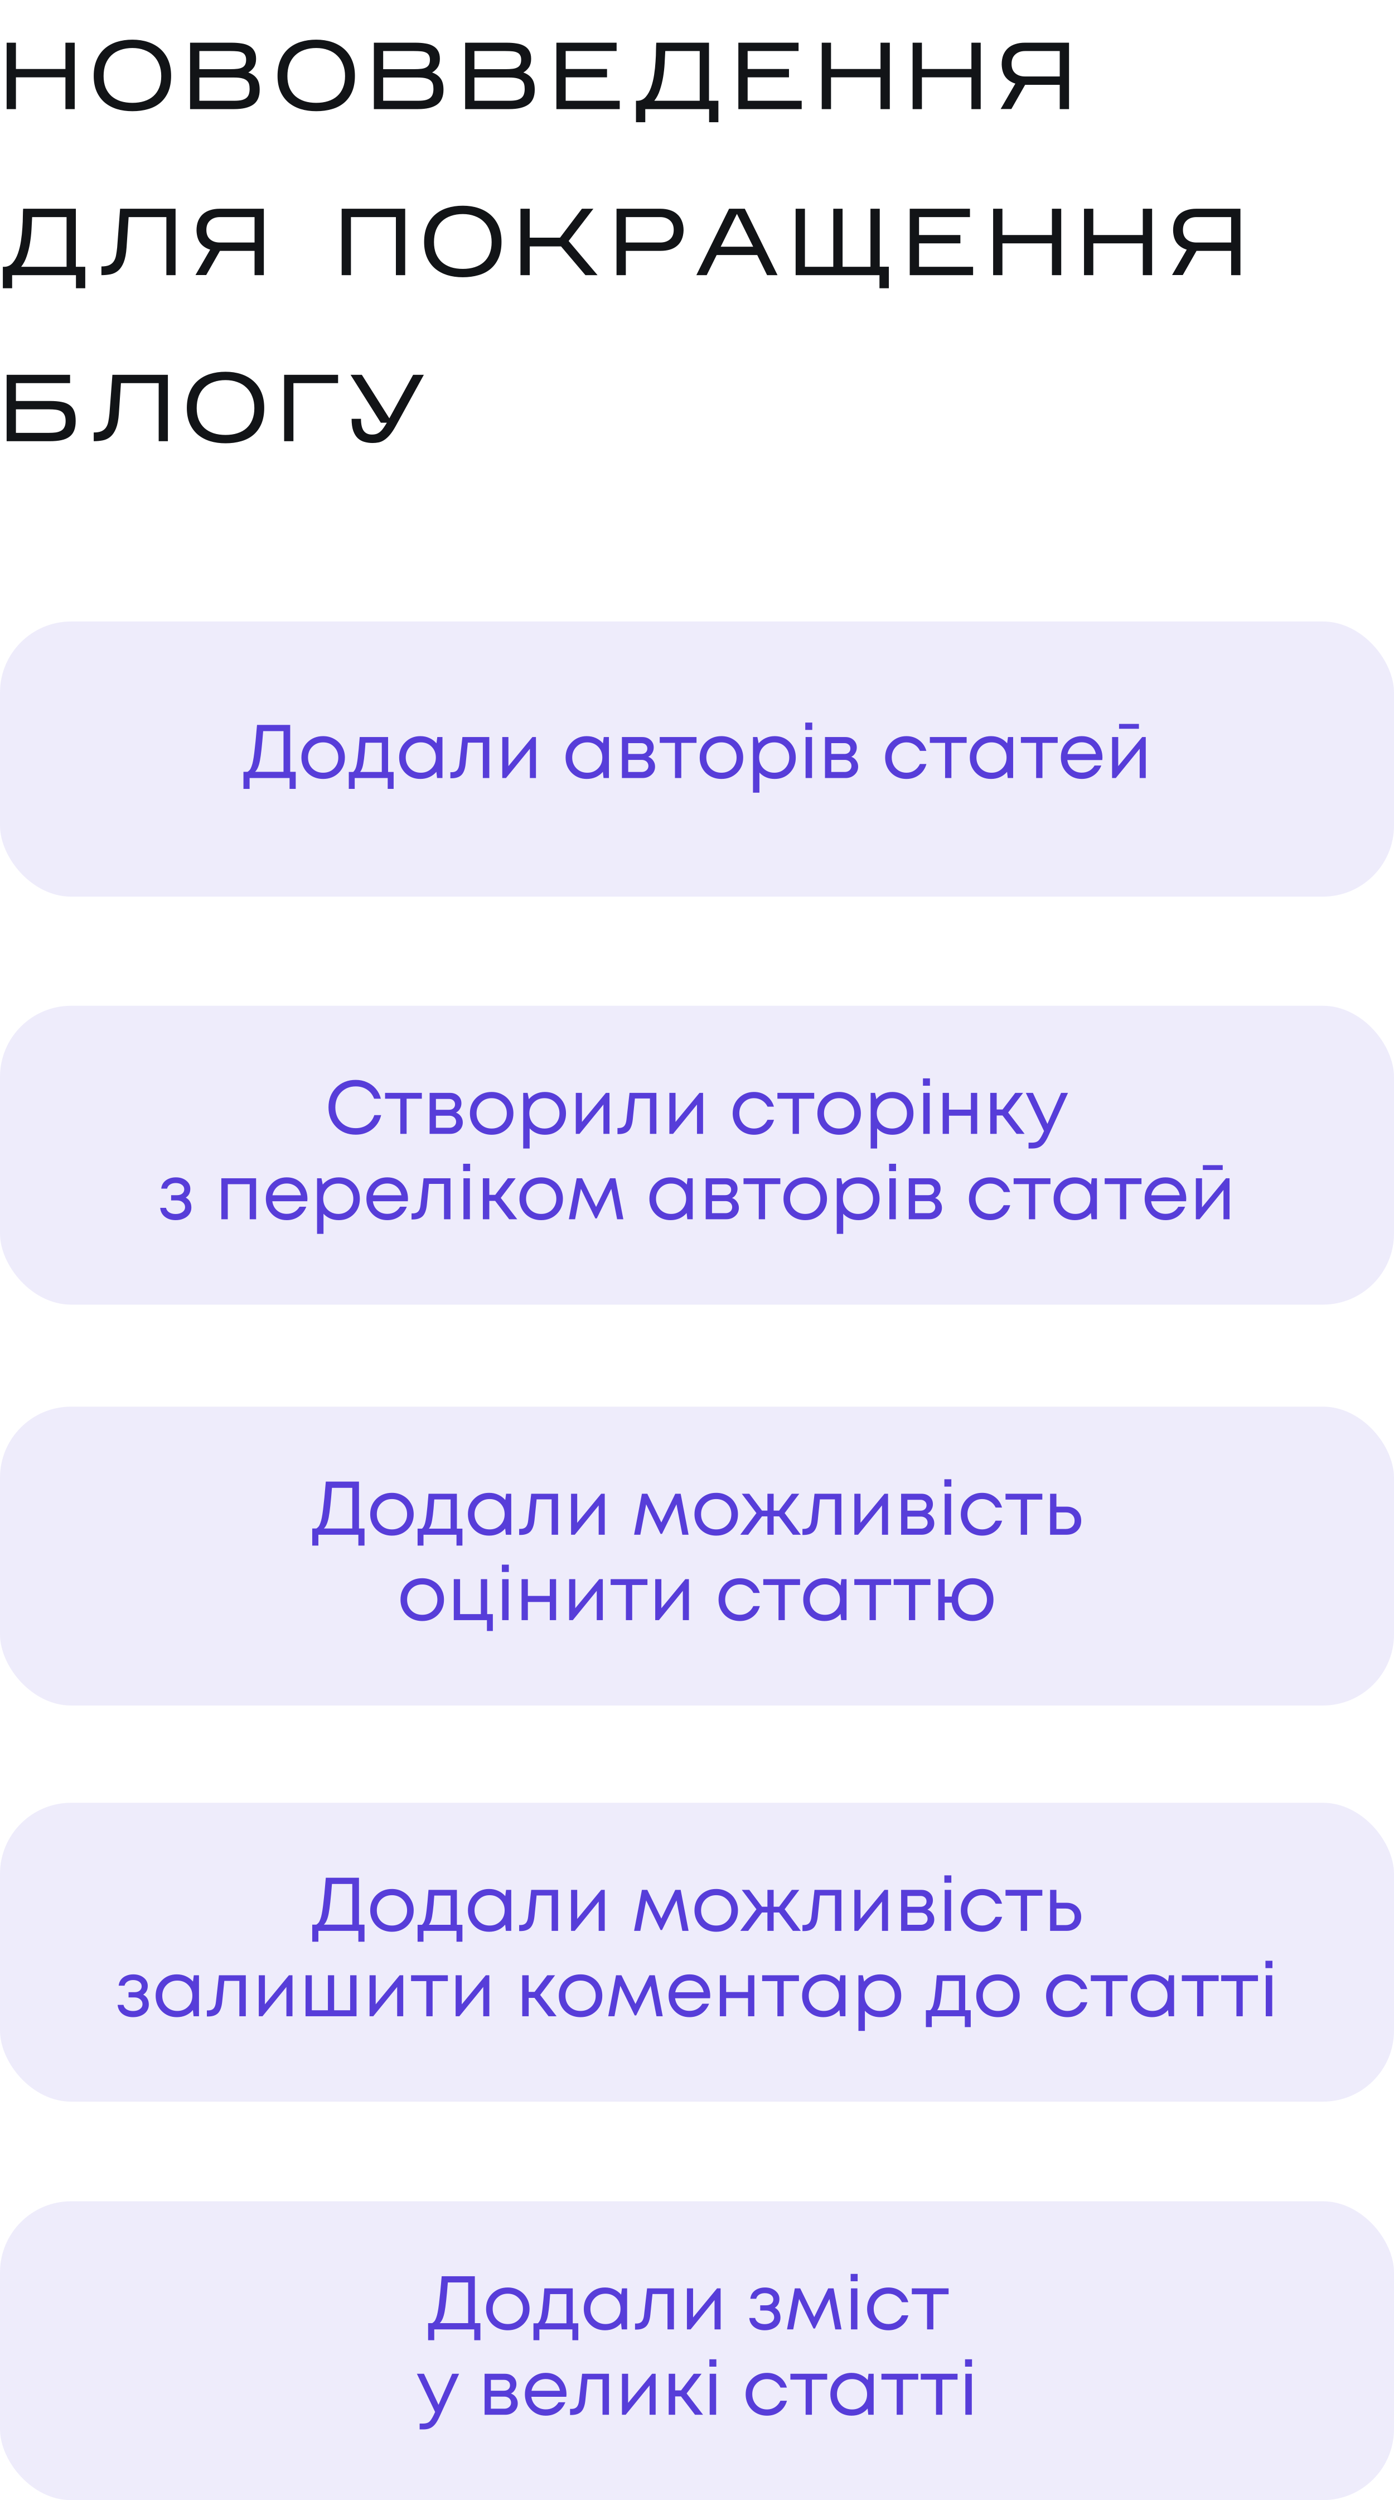 <svg width="294" height="527" viewBox="0 0 294 527" fill="none" xmlns="http://www.w3.org/2000/svg">
<g clip-path="url(#clip0_521_2282)">
<path d="M3.36 16.3V23H1.4V9H3.36V14.54H13.8V9H15.76V23H13.8V16.3H3.36ZM36.088 15.98C36.088 17.273 35.888 18.393 35.488 19.34C35.088 20.273 34.528 21.047 33.808 21.66C33.088 22.273 32.228 22.72 31.228 23C30.228 23.293 29.128 23.44 27.928 23.44C26.728 23.44 25.628 23.287 24.628 22.98C23.628 22.66 22.768 22.193 22.048 21.58C21.328 20.953 20.768 20.18 20.368 19.26C19.968 18.327 19.768 17.24 19.768 16C19.768 14.733 19.968 13.627 20.368 12.68C20.768 11.72 21.328 10.92 22.048 10.28C22.768 9.64 23.628 9.16 24.628 8.84C25.628 8.52 26.728 8.36 27.928 8.36C29.128 8.36 30.228 8.527 31.228 8.86C32.228 9.193 33.088 9.68 33.808 10.32C34.528 10.96 35.088 11.753 35.488 12.7C35.888 13.647 36.088 14.74 36.088 15.98ZM21.848 16.04C21.848 16.96 21.988 17.773 22.268 18.48C22.561 19.173 22.968 19.76 23.488 20.24C24.021 20.707 24.661 21.067 25.408 21.32C26.168 21.56 27.008 21.68 27.928 21.68C28.848 21.68 29.681 21.56 30.428 21.32C31.188 21.08 31.828 20.727 32.348 20.26C32.881 19.78 33.288 19.193 33.568 18.5C33.861 17.793 34.008 16.973 34.008 16.04C34.008 15.12 33.861 14.3 33.568 13.58C33.288 12.847 32.881 12.227 32.348 11.72C31.828 11.2 31.188 10.807 30.428 10.54C29.681 10.26 28.848 10.12 27.928 10.12C27.008 10.12 26.168 10.253 25.408 10.52C24.661 10.773 24.021 11.153 23.488 11.66C22.968 12.153 22.561 12.767 22.268 13.5C21.988 14.233 21.848 15.08 21.848 16.04ZM54.767 18.92C54.767 20.373 54.307 21.42 53.388 22.06C52.481 22.687 51.148 23 49.388 23H40.087V9H48.828C49.614 9 50.321 9.053 50.947 9.16C51.587 9.253 52.134 9.433 52.587 9.7C53.041 9.953 53.388 10.3 53.627 10.74C53.881 11.167 54.008 11.72 54.008 12.4C54.008 13.12 53.854 13.713 53.547 14.18C53.241 14.633 52.847 15 52.367 15.28C53.154 15.56 53.748 15.98 54.148 16.54C54.561 17.087 54.767 17.88 54.767 18.92ZM42.047 14.58H48.648C49.221 14.58 49.714 14.553 50.127 14.5C50.541 14.447 50.874 14.347 51.127 14.2C51.394 14.053 51.587 13.853 51.708 13.6C51.841 13.333 51.907 13 51.907 12.6C51.907 12.2 51.834 11.88 51.688 11.64C51.554 11.387 51.347 11.2 51.068 11.08C50.801 10.947 50.461 10.86 50.047 10.82C49.634 10.78 49.154 10.76 48.608 10.76H42.047V14.58ZM42.047 21.24H49.388C50.068 21.24 50.621 21.187 51.047 21.08C51.474 20.96 51.801 20.793 52.028 20.58C52.267 20.353 52.428 20.087 52.508 19.78C52.601 19.473 52.648 19.133 52.648 18.76C52.648 18.373 52.608 18.033 52.528 17.74C52.447 17.447 52.288 17.193 52.047 16.98C51.807 16.767 51.468 16.607 51.028 16.5C50.601 16.393 50.034 16.34 49.328 16.34H42.047V21.24ZM74.854 15.98C74.854 17.273 74.654 18.393 74.254 19.34C73.854 20.273 73.294 21.047 72.574 21.66C71.854 22.273 70.994 22.72 69.994 23C68.994 23.293 67.894 23.44 66.694 23.44C65.494 23.44 64.394 23.287 63.394 22.98C62.394 22.66 61.534 22.193 60.814 21.58C60.094 20.953 59.534 20.18 59.134 19.26C58.734 18.327 58.534 17.24 58.534 16C58.534 14.733 58.734 13.627 59.134 12.68C59.534 11.72 60.094 10.92 60.814 10.28C61.534 9.64 62.394 9.16 63.394 8.84C64.394 8.52 65.494 8.36 66.694 8.36C67.894 8.36 68.994 8.527 69.994 8.86C70.994 9.193 71.854 9.68 72.574 10.32C73.294 10.96 73.854 11.753 74.254 12.7C74.654 13.647 74.854 14.74 74.854 15.98ZM60.614 16.04C60.614 16.96 60.754 17.773 61.034 18.48C61.327 19.173 61.734 19.76 62.254 20.24C62.787 20.707 63.427 21.067 64.174 21.32C64.934 21.56 65.774 21.68 66.694 21.68C67.614 21.68 68.447 21.56 69.194 21.32C69.954 21.08 70.594 20.727 71.114 20.26C71.647 19.78 72.054 19.193 72.334 18.5C72.627 17.793 72.774 16.973 72.774 16.04C72.774 15.12 72.627 14.3 72.334 13.58C72.054 12.847 71.647 12.227 71.114 11.72C70.594 11.2 69.954 10.807 69.194 10.54C68.447 10.26 67.614 10.12 66.694 10.12C65.774 10.12 64.934 10.253 64.174 10.52C63.427 10.773 62.787 11.153 62.254 11.66C61.734 12.153 61.327 12.767 61.034 13.5C60.754 14.233 60.614 15.08 60.614 16.04ZM93.533 18.92C93.533 20.373 93.073 21.42 92.153 22.06C91.246 22.687 89.913 23 88.153 23H78.853V9H87.593C88.38 9 89.087 9.053 89.713 9.16C90.353 9.253 90.9 9.433 91.353 9.7C91.806 9.953 92.153 10.3 92.393 10.74C92.647 11.167 92.773 11.72 92.773 12.4C92.773 13.12 92.62 13.713 92.313 14.18C92.007 14.633 91.613 15 91.133 15.28C91.92 15.56 92.513 15.98 92.913 16.54C93.326 17.087 93.533 17.88 93.533 18.92ZM80.813 14.58H87.413C87.987 14.58 88.48 14.553 88.893 14.5C89.306 14.447 89.64 14.347 89.893 14.2C90.16 14.053 90.353 13.853 90.473 13.6C90.606 13.333 90.673 13 90.673 12.6C90.673 12.2 90.6 11.88 90.453 11.64C90.32 11.387 90.113 11.2 89.833 11.08C89.567 10.947 89.227 10.86 88.813 10.82C88.4 10.78 87.92 10.76 87.373 10.76H80.813V14.58ZM80.813 21.24H88.153C88.833 21.24 89.386 21.187 89.813 21.08C90.24 20.96 90.567 20.793 90.793 20.58C91.033 20.353 91.193 20.087 91.273 19.78C91.367 19.473 91.413 19.133 91.413 18.76C91.413 18.373 91.373 18.033 91.293 17.74C91.213 17.447 91.053 17.193 90.813 16.98C90.573 16.767 90.233 16.607 89.793 16.5C89.367 16.393 88.8 16.34 88.093 16.34H80.813V21.24ZM112.779 18.92C112.779 20.373 112.319 21.42 111.399 22.06C110.493 22.687 109.159 23 107.399 23H98.099V9H106.839C107.626 9 108.333 9.053 108.959 9.16C109.599 9.253 110.146 9.433 110.599 9.7C111.053 9.953 111.399 10.3 111.639 10.74C111.893 11.167 112.019 11.72 112.019 12.4C112.019 13.12 111.866 13.713 111.559 14.18C111.253 14.633 110.859 15 110.379 15.28C111.166 15.56 111.759 15.98 112.159 16.54C112.573 17.087 112.779 17.88 112.779 18.92ZM100.059 14.58H106.659C107.233 14.58 107.726 14.553 108.139 14.5C108.553 14.447 108.886 14.347 109.139 14.2C109.406 14.053 109.599 13.853 109.719 13.6C109.853 13.333 109.919 13 109.919 12.6C109.919 12.2 109.846 11.88 109.699 11.64C109.566 11.387 109.359 11.2 109.079 11.08C108.813 10.947 108.473 10.86 108.059 10.82C107.646 10.78 107.166 10.76 106.619 10.76H100.059V14.58ZM100.059 21.24H107.399C108.079 21.24 108.633 21.187 109.059 21.08C109.486 20.96 109.813 20.793 110.039 20.58C110.279 20.353 110.439 20.087 110.519 19.78C110.613 19.473 110.659 19.133 110.659 18.76C110.659 18.373 110.619 18.033 110.539 17.74C110.459 17.447 110.299 17.193 110.059 16.98C109.819 16.767 109.479 16.607 109.039 16.5C108.613 16.393 108.046 16.34 107.339 16.34H100.059V21.24ZM130.705 21.24V23H117.345V9H130.045V10.76H119.305V14.54H128.025V16.3H119.305V21.24H130.705ZM136.091 23V25.76H134.131V21.24H134.531C135.211 21.2 135.771 20.92 136.211 20.4C136.665 19.867 137.031 19.207 137.311 18.42C137.591 17.62 137.805 16.747 137.951 15.8C138.098 14.84 138.198 13.913 138.251 13.02C138.318 12.127 138.351 11.32 138.351 10.6C138.365 9.867 138.385 9.333 138.411 9H149.531V21.24H151.511V25.76H149.551V23H136.091ZM140.311 10.76C140.271 11.56 140.225 12.44 140.171 13.4C140.118 14.347 140.011 15.3 139.851 16.26C139.691 17.207 139.465 18.113 139.171 18.98C138.891 19.847 138.498 20.6 137.991 21.24H147.571V10.76H140.311ZM169.08 21.24V23H155.72V9H168.42V10.76H157.68V14.54H166.4V16.3H157.68V21.24H169.08ZM175.266 16.3V23H173.306V9H175.266V14.54H185.706V9H187.666V23H185.706V16.3H175.266ZM194.434 16.3V23H192.474V9H194.434V14.54H204.874V9H206.834V23H204.874V16.3H194.434ZM225.462 9V23H223.502V17.88H216.202L213.302 22.98H211.042L214.142 17.62C213.262 17.353 212.569 16.893 212.062 16.24C211.569 15.587 211.302 14.7 211.262 13.58C211.262 12.82 211.376 12.153 211.602 11.58C211.842 11.007 212.169 10.533 212.582 10.16C213.009 9.773 213.522 9.487 214.122 9.3C214.722 9.1 215.389 9 216.122 9H225.462ZM213.342 13.46C213.342 14.327 213.602 14.987 214.122 15.44C214.642 15.893 215.336 16.12 216.202 16.12H223.502V10.76H216.202C215.336 10.76 214.642 11 214.122 11.48C213.602 11.947 213.342 12.607 213.342 13.46ZM2.56 58V60.76H0.6V56.24H1C1.68 56.2 2.24 55.92 2.68 55.4C3.133 54.867 3.5 54.207 3.78 53.42C4.06 52.62 4.273 51.747 4.42 50.8C4.567 49.84 4.667 48.913 4.72 48.02C4.787 47.127 4.82 46.32 4.82 45.6C4.833 44.867 4.853 44.333 4.88 44H16V56.24H17.98V60.76H16.02V58H2.56ZM6.78 45.76C6.74 46.56 6.693 47.44 6.64 48.4C6.587 49.347 6.48 50.3 6.32 51.26C6.16 52.207 5.933 53.113 5.64 53.98C5.36 54.847 4.967 55.6 4.46 56.24H14.04V45.76H6.78ZM37.029 44V58H35.089V45.76H27.129L26.689 52.2C26.596 53.493 26.396 54.527 26.089 55.3C25.782 56.06 25.396 56.64 24.929 57.04C24.462 57.44 23.922 57.7 23.309 57.82C22.709 57.94 22.069 58 21.389 58V56.16C22.069 56.16 22.609 56.073 23.009 55.9C23.422 55.713 23.742 55.453 23.969 55.12C24.209 54.773 24.376 54.353 24.469 53.86C24.562 53.367 24.642 52.807 24.709 52.18L25.329 44H37.029ZM55.646 44V58H53.686V52.88H46.386L43.486 57.98H41.226L44.326 52.62C43.446 52.353 42.752 51.893 42.246 51.24C41.752 50.587 41.486 49.7 41.446 48.58C41.446 47.82 41.559 47.153 41.786 46.58C42.026 46.007 42.352 45.533 42.766 45.16C43.192 44.773 43.706 44.487 44.306 44.3C44.906 44.1 45.572 44 46.306 44H55.646ZM43.526 48.46C43.526 49.327 43.786 49.987 44.306 50.44C44.826 50.893 45.519 51.12 46.386 51.12H53.686V45.76H46.386C45.519 45.76 44.826 46 44.306 46.48C43.786 46.947 43.526 47.607 43.526 48.46ZM74.016 45.76V58H72.056V44H85.456V58H83.496V45.76H74.016ZM105.768 50.98C105.768 52.273 105.568 53.393 105.168 54.34C104.768 55.273 104.208 56.047 103.488 56.66C102.768 57.273 101.908 57.72 100.908 58C99.908 58.293 98.808 58.44 97.608 58.44C96.408 58.44 95.308 58.287 94.308 57.98C93.308 57.66 92.448 57.193 91.728 56.58C91.008 55.953 90.448 55.18 90.048 54.26C89.648 53.327 89.448 52.24 89.448 51C89.448 49.733 89.648 48.627 90.048 47.68C90.448 46.72 91.008 45.92 91.728 45.28C92.448 44.64 93.308 44.16 94.308 43.84C95.308 43.52 96.408 43.36 97.608 43.36C98.808 43.36 99.908 43.527 100.908 43.86C101.908 44.193 102.768 44.68 103.488 45.32C104.208 45.96 104.768 46.753 105.168 47.7C105.568 48.647 105.768 49.74 105.768 50.98ZM91.528 51.04C91.528 51.96 91.668 52.773 91.948 53.48C92.241 54.173 92.648 54.76 93.168 55.24C93.701 55.707 94.341 56.067 95.088 56.32C95.848 56.56 96.688 56.68 97.608 56.68C98.528 56.68 99.361 56.56 100.108 56.32C100.868 56.08 101.508 55.727 102.028 55.26C102.561 54.78 102.968 54.193 103.248 53.5C103.541 52.793 103.688 51.973 103.688 51.04C103.688 50.12 103.541 49.3 103.248 48.58C102.968 47.847 102.561 47.227 102.028 46.72C101.508 46.2 100.868 45.807 100.108 45.54C99.361 45.26 98.528 45.12 97.608 45.12C96.688 45.12 95.848 45.253 95.088 45.52C94.341 45.773 93.701 46.153 93.168 46.66C92.648 47.153 92.241 47.767 91.948 48.5C91.668 49.233 91.528 50.08 91.528 51.04ZM111.727 51.94V58H109.767V44H111.727V50.1H118.107L122.727 44H125.147L119.927 50.8L126.027 58H123.467L118.327 51.94H111.727ZM131.989 52.88V58H130.029V44H139.309C140.042 44 140.709 44.1 141.309 44.3C141.909 44.487 142.416 44.773 142.829 45.16C143.256 45.533 143.582 46.007 143.809 46.58C144.049 47.153 144.169 47.82 144.169 48.58C144.142 49.313 144.009 49.953 143.769 50.5C143.529 51.047 143.196 51.493 142.769 51.84C142.356 52.187 141.856 52.447 141.269 52.62C140.682 52.793 140.029 52.88 139.309 52.88H131.989ZM131.989 51.12H139.229C140.096 51.12 140.789 50.893 141.309 50.44C141.829 49.987 142.089 49.327 142.089 48.46C142.089 47.607 141.829 46.947 141.309 46.48C140.789 46 140.096 45.76 139.229 45.76H131.989V51.12ZM151.144 53.76L149.044 58H146.864L153.764 44H157.084L163.984 58H161.784L159.704 53.76H151.144ZM152.004 52H158.844L155.424 45.08L152.004 52ZM187.463 56.22V60.76H185.483V58H167.803V44H169.763V56.24H175.743V44H177.703V56.24H183.583V44H185.543V56.22H187.463ZM205.229 56.24V58H191.869V44H204.569V45.76H193.829V49.54H202.549V51.3H193.829V56.24H205.229ZM211.415 51.3V58H209.455V44H211.415V49.54H221.855V44H223.815V58H221.855V51.3H211.415ZM230.583 51.3V58H228.623V44H230.583V49.54H241.023V44H242.983V58H241.023V51.3H230.583ZM261.611 44V58H259.651V52.88H252.351L249.451 57.98H247.191L250.291 52.62C249.411 52.353 248.717 51.893 248.211 51.24C247.717 50.587 247.451 49.7 247.411 48.58C247.411 47.82 247.524 47.153 247.751 46.58C247.991 46.007 248.317 45.533 248.731 45.16C249.157 44.773 249.671 44.487 250.271 44.3C250.871 44.1 251.537 44 252.271 44H261.611ZM249.491 48.46C249.491 49.327 249.751 49.987 250.271 50.44C250.791 50.893 251.484 51.12 252.351 51.12H259.651V45.76H252.351C251.484 45.76 250.791 46 250.271 46.48C249.751 46.947 249.491 47.607 249.491 48.46ZM15.96 88.74C15.96 89.527 15.853 90.193 15.64 90.74C15.427 91.287 15.093 91.727 14.64 92.06C14.2 92.393 13.633 92.633 12.94 92.78C12.26 92.927 11.44 93 10.48 93H1.4V79H14.78V80.76H3.36V84.52H10.5C11.513 84.52 12.367 84.593 13.06 84.74C13.753 84.873 14.313 85.107 14.74 85.44C15.18 85.773 15.493 86.213 15.68 86.76C15.867 87.293 15.96 87.953 15.96 88.74ZM3.36 91.24H10.32C10.84 91.24 11.313 91.213 11.74 91.16C12.18 91.093 12.553 90.973 12.86 90.8C13.18 90.627 13.42 90.373 13.58 90.04C13.753 89.707 13.84 89.273 13.84 88.74C13.84 88.193 13.753 87.76 13.58 87.44C13.42 87.12 13.187 86.873 12.88 86.7C12.573 86.527 12.2 86.413 11.76 86.36C11.333 86.307 10.86 86.28 10.34 86.28H3.36V91.24ZM35.408 79V93H33.468V80.76H25.508L25.068 87.2C24.975 88.493 24.775 89.527 24.468 90.3C24.161 91.06 23.775 91.64 23.308 92.04C22.841 92.44 22.301 92.7 21.688 92.82C21.088 92.94 20.448 93 19.768 93V91.16C20.448 91.16 20.988 91.073 21.388 90.9C21.801 90.713 22.121 90.453 22.348 90.12C22.588 89.773 22.755 89.353 22.848 88.86C22.941 88.367 23.021 87.807 23.088 87.18L23.708 79H35.408ZM55.725 85.98C55.725 87.273 55.525 88.393 55.125 89.34C54.725 90.273 54.165 91.047 53.445 91.66C52.725 92.273 51.865 92.72 50.865 93C49.865 93.293 48.765 93.44 47.565 93.44C46.365 93.44 45.265 93.287 44.265 92.98C43.265 92.66 42.405 92.193 41.685 91.58C40.965 90.953 40.405 90.18 40.005 89.26C39.605 88.327 39.405 87.24 39.405 86C39.405 84.733 39.605 83.627 40.005 82.68C40.405 81.72 40.965 80.92 41.685 80.28C42.405 79.64 43.265 79.16 44.265 78.84C45.265 78.52 46.365 78.36 47.565 78.36C48.765 78.36 49.865 78.527 50.865 78.86C51.865 79.193 52.725 79.68 53.445 80.32C54.165 80.96 54.725 81.753 55.125 82.7C55.525 83.647 55.725 84.74 55.725 85.98ZM41.485 86.04C41.485 86.96 41.625 87.773 41.905 88.48C42.198 89.173 42.605 89.76 43.125 90.24C43.658 90.707 44.298 91.067 45.045 91.32C45.805 91.56 46.645 91.68 47.565 91.68C48.485 91.68 49.318 91.56 50.065 91.32C50.825 91.08 51.465 90.727 51.985 90.26C52.518 89.78 52.925 89.193 53.205 88.5C53.498 87.793 53.645 86.973 53.645 86.04C53.645 85.12 53.498 84.3 53.205 83.58C52.925 82.847 52.518 82.227 51.985 81.72C51.465 81.2 50.825 80.807 50.065 80.54C49.318 80.26 48.485 80.12 47.565 80.12C46.645 80.12 45.805 80.253 45.045 80.52C44.298 80.773 43.658 81.153 43.125 81.66C42.605 82.153 42.198 82.767 41.905 83.5C41.625 84.233 41.485 85.08 41.485 86.04ZM61.884 80.76V93H59.924V79H71.304V80.76H61.884ZM83.452 89.82C83.025 90.593 82.612 91.213 82.212 91.68C81.812 92.147 81.412 92.507 81.012 92.76C80.625 93.013 80.232 93.18 79.832 93.26C79.432 93.34 79.012 93.38 78.572 93.38C77.999 93.38 77.445 93.307 76.912 93.16C76.379 93.027 75.905 92.773 75.492 92.4C75.079 92.013 74.752 91.493 74.512 90.84C74.272 90.173 74.152 89.32 74.152 88.28H76.132C76.132 89.44 76.325 90.287 76.712 90.82C77.099 91.34 77.672 91.6 78.432 91.6C78.832 91.6 79.179 91.547 79.472 91.44C79.765 91.32 80.025 91.153 80.252 90.94C80.492 90.727 80.712 90.467 80.912 90.16C81.125 89.853 81.352 89.5 81.592 89.1H80.312L73.932 79H76.312L82.112 88.18L87.132 79H89.392L83.452 89.82Z" fill="#121417"/>
<rect y="131" width="294" height="58" rx="15" fill="#573DD9" fill-opacity="0.1"/>
<path d="M61.201 162.688H62.369V166.288H61.073V164H52.641V166.288H51.345V162.688H52.209C52.401 162.571 52.561 162.432 52.689 162.272C52.817 162.112 52.939 161.867 53.057 161.536C53.185 161.195 53.286 160.821 53.361 160.416C53.446 160.011 53.537 159.424 53.633 158.656C53.729 157.877 53.819 157.056 53.905 156.192C53.99 155.328 54.091 154.197 54.209 152.8H61.201V162.688ZM55.505 154.112C55.27 157.109 55.041 159.184 54.817 160.336C54.593 161.477 54.251 162.261 53.793 162.688H59.793V154.112H55.505ZM68.147 164.192C67.293 164.192 66.515 164 65.811 163.616C65.107 163.221 64.558 162.683 64.163 162C63.768 161.307 63.571 160.533 63.571 159.68C63.571 158.379 64.003 157.301 64.867 156.448C65.742 155.595 66.835 155.168 68.147 155.168C69.011 155.168 69.79 155.365 70.483 155.76C71.187 156.144 71.736 156.683 72.131 157.376C72.536 158.059 72.739 158.827 72.739 159.68C72.739 160.971 72.302 162.048 71.427 162.912C70.552 163.765 69.459 164.192 68.147 164.192ZM65.859 161.984C66.467 162.581 67.23 162.88 68.147 162.88C69.075 162.88 69.838 162.581 70.435 161.984C71.043 161.376 71.347 160.608 71.347 159.68C71.347 158.752 71.043 157.989 70.435 157.392C69.838 156.784 69.075 156.48 68.147 156.48C67.23 156.48 66.467 156.784 65.859 157.392C65.261 157.989 64.963 158.752 64.963 159.68C64.963 160.608 65.261 161.376 65.859 161.984ZM81.85 162.72H83.018V166.288H81.77V164H74.81V166.288H73.562V162.72H74.49C74.746 162.485 74.944 162.155 75.082 161.728C75.221 161.291 75.344 160.629 75.45 159.744C75.567 158.848 75.706 157.387 75.866 155.36H81.85V162.72ZM77.082 156.56C76.986 157.989 76.885 159.104 76.778 159.904C76.682 160.693 76.57 161.301 76.442 161.728C76.314 162.144 76.149 162.475 75.946 162.72H80.522V156.56H77.082ZM92.228 155.36H93.316V164H92.18L92.036 162.688C91.631 163.168 91.135 163.541 90.548 163.808C89.972 164.064 89.338 164.192 88.644 164.192C87.375 164.192 86.314 163.765 85.46 162.912C84.607 162.048 84.18 160.971 84.18 159.68C84.18 158.389 84.607 157.317 85.46 156.464C86.314 155.6 87.375 155.168 88.644 155.168C89.348 155.168 89.988 155.301 90.564 155.568C91.151 155.835 91.647 156.208 92.052 156.688L92.228 155.36ZM86.468 161.968C87.076 162.576 87.839 162.88 88.756 162.88C89.674 162.88 90.431 162.576 91.028 161.968C91.626 161.36 91.924 160.597 91.924 159.68C91.924 158.763 91.626 158 91.028 157.392C90.431 156.784 89.674 156.48 88.756 156.48C87.839 156.48 87.076 156.789 86.468 157.408C85.871 158.016 85.572 158.773 85.572 159.68C85.572 160.587 85.871 161.349 86.468 161.968ZM97.528 155.36H103.192V164H101.832V156.544H98.664L98.216 160.912C98.098 162.053 97.805 162.864 97.336 163.344C96.866 163.813 96.162 164.048 95.224 164.048H94.984V162.768H95.288C95.778 162.768 96.152 162.629 96.408 162.352C96.664 162.064 96.824 161.611 96.888 160.992L97.528 155.36ZM112.283 155.36H113.035V164H111.755V157.824L106.715 164H105.931V155.36H107.227V161.488L112.283 155.36ZM127.338 155.36H128.426V164H127.29L127.146 162.688C126.74 163.168 126.244 163.541 125.658 163.808C125.082 164.064 124.447 164.192 123.754 164.192C122.484 164.192 121.423 163.765 120.57 162.912C119.716 162.048 119.29 160.971 119.29 159.68C119.29 158.389 119.716 157.317 120.57 156.464C121.423 155.6 122.484 155.168 123.754 155.168C124.458 155.168 125.098 155.301 125.674 155.568C126.26 155.835 126.756 156.208 127.162 156.688L127.338 155.36ZM121.578 161.968C122.186 162.576 122.948 162.88 123.866 162.88C124.783 162.88 125.54 162.576 126.138 161.968C126.735 161.36 127.034 160.597 127.034 159.68C127.034 158.763 126.735 158 126.138 157.392C125.54 156.784 124.783 156.48 123.866 156.48C122.948 156.48 122.186 156.789 121.578 157.408C120.98 158.016 120.682 158.773 120.682 159.68C120.682 160.587 120.98 161.349 121.578 161.968ZM136.717 159.52C137.154 159.68 137.501 159.947 137.757 160.32C138.024 160.693 138.157 161.115 138.157 161.584C138.157 162.277 137.901 162.853 137.389 163.312C136.888 163.771 136.258 164 135.501 164H131.165V155.36H135.453C136.168 155.36 136.749 155.568 137.197 155.984C137.645 156.389 137.869 156.912 137.869 157.552C137.869 157.84 137.821 158.112 137.725 158.368C137.629 158.624 137.496 158.853 137.325 159.056C137.154 159.248 136.952 159.403 136.717 159.52ZM136.525 157.792C136.525 157.44 136.408 157.163 136.173 156.96C135.938 156.747 135.634 156.64 135.261 156.64H132.493V158.928H135.261C135.645 158.928 135.949 158.827 136.173 158.624C136.408 158.411 136.525 158.133 136.525 157.792ZM135.341 162.72C135.608 162.72 135.848 162.667 136.061 162.56C136.285 162.443 136.456 162.288 136.573 162.096C136.69 161.904 136.749 161.691 136.749 161.456C136.749 161.211 136.69 160.992 136.573 160.8C136.456 160.597 136.285 160.443 136.061 160.336C135.848 160.229 135.602 160.176 135.325 160.176H132.493V162.72H135.341ZM146.899 155.36V156.592H143.683V164H142.355V156.592H139.139V155.36H146.899ZM152.147 164.192C151.293 164.192 150.515 164 149.811 163.616C149.107 163.221 148.557 162.683 148.163 162C147.768 161.307 147.571 160.533 147.571 159.68C147.571 158.379 148.003 157.301 148.867 156.448C149.741 155.595 150.835 155.168 152.147 155.168C153.011 155.168 153.789 155.365 154.483 155.76C155.187 156.144 155.736 156.683 156.131 157.376C156.536 158.059 156.739 158.827 156.739 159.68C156.739 160.971 156.301 162.048 155.427 162.912C154.552 163.765 153.459 164.192 152.147 164.192ZM149.859 161.984C150.467 162.581 151.229 162.88 152.147 162.88C153.075 162.88 153.837 162.581 154.435 161.984C155.043 161.376 155.347 160.608 155.347 159.68C155.347 158.752 155.043 157.989 154.435 157.392C153.837 156.784 153.075 156.48 152.147 156.48C151.229 156.48 150.467 156.784 149.859 157.392C149.261 157.989 148.963 158.752 148.963 159.68C148.963 160.608 149.261 161.376 149.859 161.984ZM163.382 155.168C164.672 155.168 165.734 155.595 166.566 156.448C167.408 157.301 167.83 158.379 167.83 159.68C167.83 160.971 167.408 162.048 166.566 162.912C165.734 163.765 164.672 164.192 163.382 164.192C162.08 164.192 161.008 163.744 160.166 162.848V167.088H158.806V155.36H159.734L160.006 156.688C160.411 156.208 160.902 155.835 161.478 155.568C162.064 155.301 162.699 155.168 163.382 155.168ZM163.286 162.88C164.203 162.88 164.96 162.576 165.558 161.968C166.155 161.36 166.454 160.597 166.454 159.68C166.454 158.763 166.155 158 165.558 157.392C164.96 156.784 164.203 156.48 163.286 156.48C162.368 156.48 161.606 156.789 160.998 157.408C160.4 158.016 160.102 158.773 160.102 159.68C160.102 160.277 160.235 160.821 160.502 161.312C160.779 161.803 161.163 162.187 161.654 162.464C162.144 162.741 162.688 162.88 163.286 162.88ZM169.835 153.856V152.304H171.307V153.856H169.835ZM169.899 164V155.36H171.259V164H169.899ZM179.545 159.52C179.983 159.68 180.329 159.947 180.585 160.32C180.852 160.693 180.985 161.115 180.985 161.584C180.985 162.277 180.729 162.853 180.217 163.312C179.716 163.771 179.087 164 178.329 164H173.993V155.36H178.281C178.996 155.36 179.577 155.568 180.025 155.984C180.473 156.389 180.697 156.912 180.697 157.552C180.697 157.84 180.649 158.112 180.553 158.368C180.457 158.624 180.324 158.853 180.153 159.056C179.983 159.248 179.78 159.403 179.545 159.52ZM179.353 157.792C179.353 157.44 179.236 157.163 179.001 156.96C178.767 156.747 178.463 156.64 178.089 156.64H175.321V158.928H178.089C178.473 158.928 178.777 158.827 179.001 158.624C179.236 158.411 179.353 158.133 179.353 157.792ZM178.169 162.72C178.436 162.72 178.676 162.667 178.889 162.56C179.113 162.443 179.284 162.288 179.401 162.096C179.519 161.904 179.577 161.691 179.577 161.456C179.577 161.211 179.519 160.992 179.401 160.8C179.284 160.597 179.113 160.443 178.889 160.336C178.676 160.229 178.431 160.176 178.153 160.176H175.321V162.72H178.169ZM191.176 164.192C190.334 164.192 189.566 164 188.872 163.616C188.19 163.221 187.651 162.677 187.256 161.984C186.872 161.291 186.68 160.523 186.68 159.68C186.68 158.389 187.107 157.317 187.96 156.464C188.824 155.6 189.896 155.168 191.176 155.168C192.2 155.168 193.086 155.451 193.832 156.016C194.59 156.581 195.102 157.333 195.368 158.272H194.024C193.768 157.717 193.384 157.28 192.872 156.96C192.371 156.64 191.806 156.48 191.176 156.48C190.291 156.48 189.55 156.789 188.952 157.408C188.366 158.016 188.072 158.773 188.072 159.68C188.072 160.277 188.206 160.821 188.472 161.312C188.739 161.792 189.107 162.176 189.576 162.464C190.056 162.741 190.59 162.88 191.176 162.88C191.806 162.88 192.366 162.72 192.856 162.4C193.358 162.069 193.742 161.616 194.008 161.04H195.384C195.118 162 194.6 162.768 193.832 163.344C193.075 163.909 192.19 164.192 191.176 164.192ZM203.868 155.36V156.592H200.652V164H199.324V156.592H196.108V155.36H203.868ZM212.588 155.36H213.676V164H212.54L212.396 162.688C211.99 163.168 211.494 163.541 210.908 163.808C210.332 164.064 209.697 164.192 209.004 164.192C207.734 164.192 206.673 163.765 205.82 162.912C204.966 162.048 204.54 160.971 204.54 159.68C204.54 158.389 204.966 157.317 205.82 156.464C206.673 155.6 207.734 155.168 209.004 155.168C209.708 155.168 210.348 155.301 210.924 155.568C211.51 155.835 212.006 156.208 212.412 156.688L212.588 155.36ZM206.828 161.968C207.436 162.576 208.198 162.88 209.116 162.88C210.033 162.88 210.79 162.576 211.388 161.968C211.985 161.36 212.284 160.597 212.284 159.68C212.284 158.763 211.985 158 211.388 157.392C210.79 156.784 210.033 156.48 209.116 156.48C208.198 156.48 207.436 156.789 206.828 157.408C206.23 158.016 205.932 158.773 205.932 159.68C205.932 160.587 206.23 161.349 206.828 161.968ZM223.071 155.36V156.592H219.855V164H218.527V156.592H215.311V155.36H223.071ZM232.511 159.712C232.511 159.829 232.5 159.995 232.479 160.208H225.103C225.209 161.008 225.54 161.653 226.095 162.144C226.649 162.624 227.332 162.864 228.143 162.864C228.74 162.864 229.268 162.736 229.727 162.48C230.196 162.213 230.569 161.84 230.847 161.36H232.271C231.908 162.256 231.364 162.955 230.639 163.456C229.913 163.947 229.081 164.192 228.143 164.192C226.895 164.192 225.849 163.76 225.007 162.896C224.164 162.032 223.743 160.96 223.743 159.68C223.743 158.389 224.164 157.317 225.007 156.464C225.849 155.6 226.895 155.168 228.143 155.168C229.433 155.168 230.484 155.605 231.295 156.48C232.105 157.355 232.511 158.432 232.511 159.712ZM228.143 156.464C227.631 156.464 227.161 156.565 226.735 156.768C226.319 156.971 225.972 157.264 225.695 157.648C225.417 158.021 225.231 158.453 225.135 158.944H231.135C231.039 158.443 230.852 158.005 230.575 157.632C230.297 157.248 229.951 156.96 229.535 156.768C229.119 156.565 228.655 156.464 228.143 156.464ZM240.204 152.592V153.616H236.012V152.592H240.204ZM240.892 155.36H241.644V164H240.364V157.824L235.324 164H234.54V155.36H235.836V161.488L240.892 155.36Z" fill="#573DD9"/>
<rect y="212" width="294" height="63" rx="15" fill="#573DD9" fill-opacity="0.1"/>
<path d="M75.028 239.176C73.364 239.176 71.988 238.632 70.9 237.544C69.822 236.456 69.284 235.075 69.284 233.4C69.284 231.725 69.822 230.344 70.9 229.256C71.988 228.168 73.364 227.624 75.028 227.624C75.881 227.624 76.67 227.789 77.396 228.12C78.132 228.44 78.75 228.899 79.252 229.496C79.764 230.093 80.121 230.792 80.324 231.592H78.9C78.601 230.781 78.11 230.147 77.428 229.688C76.745 229.229 75.945 229 75.028 229C73.769 229 72.734 229.416 71.924 230.248C71.124 231.069 70.724 232.125 70.724 233.416C70.724 234.696 71.124 235.747 71.924 236.568C72.734 237.389 73.769 237.8 75.028 237.8C75.966 237.8 76.782 237.56 77.476 237.08C78.169 236.589 78.66 235.912 78.948 235.048H80.388C80.068 236.317 79.422 237.325 78.452 238.072C77.492 238.808 76.35 239.176 75.028 239.176ZM88.969 230.36V231.592H85.754V239H84.425V231.592H81.21V230.36H88.969ZM96.162 234.52C96.6 234.68 96.946 234.947 97.202 235.32C97.469 235.693 97.602 236.115 97.602 236.584C97.602 237.277 97.346 237.853 96.834 238.312C96.333 238.771 95.704 239 94.946 239H90.61V230.36H94.898C95.613 230.36 96.194 230.568 96.642 230.984C97.09 231.389 97.314 231.912 97.314 232.552C97.314 232.84 97.266 233.112 97.17 233.368C97.074 233.624 96.941 233.853 96.77 234.056C96.6 234.248 96.397 234.403 96.162 234.52ZM95.97 232.792C95.97 232.44 95.853 232.163 95.618 231.96C95.384 231.747 95.08 231.64 94.706 231.64H91.938V233.928H94.706C95.09 233.928 95.394 233.827 95.618 233.624C95.853 233.411 95.97 233.133 95.97 232.792ZM94.786 237.72C95.053 237.72 95.293 237.667 95.506 237.56C95.73 237.443 95.901 237.288 96.018 237.096C96.136 236.904 96.194 236.691 96.194 236.456C96.194 236.211 96.136 235.992 96.018 235.8C95.901 235.597 95.73 235.443 95.506 235.336C95.293 235.229 95.048 235.176 94.77 235.176H91.938V237.72H94.786ZM103.686 239.192C102.833 239.192 102.054 239 101.35 238.616C100.646 238.221 100.097 237.683 99.702 237C99.307 236.307 99.11 235.533 99.11 234.68C99.11 233.379 99.542 232.301 100.406 231.448C101.281 230.595 102.374 230.168 103.686 230.168C104.55 230.168 105.329 230.365 106.022 230.76C106.726 231.144 107.275 231.683 107.67 232.376C108.075 233.059 108.278 233.827 108.278 234.68C108.278 235.971 107.841 237.048 106.966 237.912C106.091 238.765 104.998 239.192 103.686 239.192ZM101.398 236.984C102.006 237.581 102.769 237.88 103.686 237.88C104.614 237.88 105.377 237.581 105.974 236.984C106.582 236.376 106.886 235.608 106.886 234.68C106.886 233.752 106.582 232.989 105.974 232.392C105.377 231.784 104.614 231.48 103.686 231.48C102.769 231.48 102.006 231.784 101.398 232.392C100.801 232.989 100.502 233.752 100.502 234.68C100.502 235.608 100.801 236.376 101.398 236.984ZM114.921 230.168C116.211 230.168 117.273 230.595 118.105 231.448C118.947 232.301 119.369 233.379 119.369 234.68C119.369 235.971 118.947 237.048 118.105 237.912C117.273 238.765 116.211 239.192 114.921 239.192C113.619 239.192 112.547 238.744 111.705 237.848V242.088H110.345V230.36H111.273L111.545 231.688C111.95 231.208 112.441 230.835 113.017 230.568C113.603 230.301 114.238 230.168 114.921 230.168ZM114.825 237.88C115.742 237.88 116.499 237.576 117.097 236.968C117.694 236.36 117.993 235.597 117.993 234.68C117.993 233.763 117.694 233 117.097 232.392C116.499 231.784 115.742 231.48 114.825 231.48C113.907 231.48 113.145 231.789 112.537 232.408C111.939 233.016 111.641 233.773 111.641 234.68C111.641 235.277 111.774 235.821 112.041 236.312C112.318 236.803 112.702 237.187 113.193 237.464C113.683 237.741 114.227 237.88 114.825 237.88ZM127.791 230.36H128.543V239H127.263V232.824L122.223 239H121.439V230.36H122.735V236.488L127.791 230.36ZM132.77 230.36H138.434V239H137.074V231.544H133.906L133.458 235.912C133.341 237.053 133.047 237.864 132.578 238.344C132.109 238.813 131.405 239.048 130.466 239.048H130.226V237.768H130.53C131.021 237.768 131.394 237.629 131.65 237.352C131.906 237.064 132.066 236.611 132.13 235.992L132.77 230.36ZM147.525 230.36H148.277V239H146.997V232.824L141.957 239H141.173V230.36H142.469V236.488L147.525 230.36ZM159.028 239.192C158.185 239.192 157.417 239 156.724 238.616C156.041 238.221 155.502 237.677 155.108 236.984C154.724 236.291 154.532 235.523 154.532 234.68C154.532 233.389 154.958 232.317 155.812 231.464C156.676 230.6 157.748 230.168 159.028 230.168C160.052 230.168 160.937 230.451 161.684 231.016C162.441 231.581 162.953 232.333 163.22 233.272H161.876C161.62 232.717 161.236 232.28 160.724 231.96C160.222 231.64 159.657 231.48 159.028 231.48C158.142 231.48 157.401 231.789 156.804 232.408C156.217 233.016 155.924 233.773 155.924 234.68C155.924 235.277 156.057 235.821 156.324 236.312C156.59 236.792 156.958 237.176 157.428 237.464C157.908 237.741 158.441 237.88 159.028 237.88C159.657 237.88 160.217 237.72 160.708 237.4C161.209 237.069 161.593 236.616 161.86 236.04H163.236C162.969 237 162.452 237.768 161.684 238.344C160.926 238.909 160.041 239.192 159.028 239.192ZM171.72 230.36V231.592H168.504V239H167.176V231.592H163.96V230.36H171.72ZM176.967 239.192C176.114 239.192 175.335 239 174.631 238.616C173.927 238.221 173.378 237.683 172.983 237C172.588 236.307 172.391 235.533 172.391 234.68C172.391 233.379 172.823 232.301 173.687 231.448C174.562 230.595 175.655 230.168 176.967 230.168C177.831 230.168 178.61 230.365 179.303 230.76C180.007 231.144 180.556 231.683 180.951 232.376C181.356 233.059 181.559 233.827 181.559 234.68C181.559 235.971 181.122 237.048 180.247 237.912C179.372 238.765 178.279 239.192 176.967 239.192ZM174.679 236.984C175.287 237.581 176.05 237.88 176.967 237.88C177.895 237.88 178.658 237.581 179.255 236.984C179.863 236.376 180.167 235.608 180.167 234.68C180.167 233.752 179.863 232.989 179.255 232.392C178.658 231.784 177.895 231.48 176.967 231.48C176.05 231.48 175.287 231.784 174.679 232.392C174.082 232.989 173.783 233.752 173.783 234.68C173.783 235.608 174.082 236.376 174.679 236.984ZM188.202 230.168C189.493 230.168 190.554 230.595 191.386 231.448C192.229 232.301 192.65 233.379 192.65 234.68C192.65 235.971 192.229 237.048 191.386 237.912C190.554 238.765 189.493 239.192 188.202 239.192C186.901 239.192 185.829 238.744 184.986 237.848V242.088H183.626V230.36H184.554L184.826 231.688C185.231 231.208 185.722 230.835 186.298 230.568C186.885 230.301 187.519 230.168 188.202 230.168ZM188.106 237.88C189.023 237.88 189.781 237.576 190.378 236.968C190.975 236.36 191.274 235.597 191.274 234.68C191.274 233.763 190.975 233 190.378 232.392C189.781 231.784 189.023 231.48 188.106 231.48C187.189 231.48 186.426 231.789 185.818 232.408C185.221 233.016 184.922 233.773 184.922 234.68C184.922 235.277 185.055 235.821 185.322 236.312C185.599 236.803 185.983 237.187 186.474 237.464C186.965 237.741 187.509 237.88 188.106 237.88ZM194.656 228.856V227.304H196.128V228.856H194.656ZM194.72 239V230.36H196.08V239H194.72ZM204.766 230.36H206.094V239H204.766V235.176H200.142V239H198.814V230.36H200.142V233.896H204.766V230.36ZM214.397 239L211.437 235.128H210.205V239H208.845V230.36H210.205V233.864H211.453L214.125 230.36H215.773L212.621 234.504L216.093 239H214.397ZM223.789 230.36H225.245L221.133 239.352C220.813 240.056 220.499 240.6 220.189 240.984C219.88 241.368 219.533 241.645 219.149 241.816C218.765 241.997 218.296 242.088 217.741 242.088H216.925V240.856H217.629C218.205 240.856 218.637 240.739 218.925 240.504C219.213 240.269 219.533 239.789 219.885 239.064L220.189 238.408L216.349 230.36H217.837L220.909 236.904L223.789 230.36ZM39.177 252.44C39.966 252.867 40.361 253.571 40.361 254.552C40.361 255.064 40.217 255.523 39.929 255.928C39.651 256.323 39.257 256.632 38.745 256.856C38.243 257.08 37.678 257.192 37.049 257.192C36.131 257.192 35.374 256.957 34.777 256.488C34.19 256.019 33.859 255.389 33.785 254.6H35.017C35.102 255.005 35.326 255.325 35.689 255.56C36.051 255.784 36.505 255.896 37.049 255.896C37.625 255.896 38.099 255.763 38.473 255.496C38.846 255.229 39.033 254.877 39.033 254.44C39.033 254.035 38.873 253.699 38.553 253.432C38.243 253.165 37.849 253.032 37.369 253.032H36.089V251.928H37.369C37.817 251.928 38.174 251.816 38.441 251.592C38.718 251.357 38.857 251.059 38.857 250.696C38.857 250.301 38.691 249.981 38.361 249.736C38.03 249.491 37.593 249.368 37.049 249.368C36.569 249.368 36.169 249.475 35.849 249.688C35.529 249.901 35.326 250.189 35.241 250.552H34.009C34.051 250.083 34.206 249.667 34.473 249.304C34.75 248.941 35.113 248.664 35.561 248.472C36.019 248.269 36.526 248.168 37.081 248.168C37.966 248.168 38.697 248.397 39.273 248.856C39.849 249.315 40.137 249.891 40.137 250.584C40.137 251.416 39.817 252.035 39.177 252.44ZM46.681 248.36H54.009V257H52.665V249.608H48.041V257H46.681V248.36ZM64.839 252.712C64.839 252.829 64.828 252.995 64.807 253.208H57.431C57.538 254.008 57.868 254.653 58.423 255.144C58.977 255.624 59.66 255.864 60.471 255.864C61.068 255.864 61.596 255.736 62.055 255.48C62.524 255.213 62.898 254.84 63.175 254.36H64.599C64.236 255.256 63.692 255.955 62.967 256.456C62.242 256.947 61.41 257.192 60.471 257.192C59.223 257.192 58.178 256.76 57.335 255.896C56.492 255.032 56.071 253.96 56.071 252.68C56.071 251.389 56.492 250.317 57.335 249.464C58.178 248.6 59.223 248.168 60.471 248.168C61.761 248.168 62.812 248.605 63.623 249.48C64.433 250.355 64.839 251.432 64.839 252.712ZM60.471 249.464C59.959 249.464 59.489 249.565 59.063 249.768C58.647 249.971 58.3 250.264 58.023 250.648C57.745 251.021 57.559 251.453 57.463 251.944H63.463C63.367 251.443 63.18 251.005 62.903 250.632C62.626 250.248 62.279 249.96 61.863 249.768C61.447 249.565 60.983 249.464 60.471 249.464ZM71.444 248.168C72.735 248.168 73.796 248.595 74.628 249.448C75.471 250.301 75.892 251.379 75.892 252.68C75.892 253.971 75.471 255.048 74.628 255.912C73.796 256.765 72.735 257.192 71.444 257.192C70.143 257.192 69.071 256.744 68.228 255.848V260.088H66.868V248.36H67.796L68.068 249.688C68.474 249.208 68.964 248.835 69.54 248.568C70.127 248.301 70.761 248.168 71.444 248.168ZM71.348 255.88C72.266 255.88 73.023 255.576 73.62 254.968C74.218 254.36 74.516 253.597 74.516 252.68C74.516 251.763 74.218 251 73.62 250.392C73.023 249.784 72.266 249.48 71.348 249.48C70.431 249.48 69.668 249.789 69.06 250.408C68.463 251.016 68.164 251.773 68.164 252.68C68.164 253.277 68.297 253.821 68.564 254.312C68.841 254.803 69.225 255.187 69.716 255.464C70.207 255.741 70.751 255.88 71.348 255.88ZM86.042 252.712C86.042 252.829 86.031 252.995 86.01 253.208H78.634C78.741 254.008 79.071 254.653 79.626 255.144C80.181 255.624 80.863 255.864 81.674 255.864C82.271 255.864 82.799 255.736 83.258 255.48C83.727 255.213 84.101 254.84 84.378 254.36H85.802C85.439 255.256 84.895 255.955 84.17 256.456C83.445 256.947 82.613 257.192 81.674 257.192C80.426 257.192 79.381 256.76 78.538 255.896C77.695 255.032 77.274 253.96 77.274 252.68C77.274 251.389 77.695 250.317 78.538 249.464C79.381 248.6 80.426 248.168 81.674 248.168C82.965 248.168 84.015 248.605 84.826 249.48C85.637 250.355 86.042 251.432 86.042 252.712ZM81.674 249.464C81.162 249.464 80.693 249.565 80.266 249.768C79.85 249.971 79.503 250.264 79.226 250.648C78.949 251.021 78.762 251.453 78.666 251.944H84.666C84.57 251.443 84.383 251.005 84.106 250.632C83.829 250.248 83.482 249.96 83.066 249.768C82.65 249.565 82.186 249.464 81.674 249.464ZM89.34 248.36H95.004V257H93.644V249.544H90.476L90.028 253.912C89.911 255.053 89.618 255.864 89.148 256.344C88.679 256.813 87.975 257.048 87.036 257.048H86.796V255.768H87.1C87.591 255.768 87.964 255.629 88.22 255.352C88.476 255.064 88.636 254.611 88.7 253.992L89.34 248.36ZM97.679 246.856V245.304H99.151V246.856H97.679ZM97.743 257V248.36H99.103V257H97.743ZM107.389 257L104.429 253.128H103.197V257H101.837V248.36H103.197V251.864H104.445L107.117 248.36H108.765L105.613 252.504L109.085 257H107.389ZM114.131 257.192C113.278 257.192 112.499 257 111.795 256.616C111.091 256.221 110.542 255.683 110.147 255C109.753 254.307 109.555 253.533 109.555 252.68C109.555 251.379 109.987 250.301 110.851 249.448C111.726 248.595 112.819 248.168 114.131 248.168C114.995 248.168 115.774 248.365 116.467 248.76C117.171 249.144 117.721 249.683 118.115 250.376C118.521 251.059 118.723 251.827 118.723 252.68C118.723 253.971 118.286 255.048 117.411 255.912C116.537 256.765 115.443 257.192 114.131 257.192ZM111.843 254.984C112.451 255.581 113.214 255.88 114.131 255.88C115.059 255.88 115.822 255.581 116.419 254.984C117.027 254.376 117.331 253.608 117.331 252.68C117.331 251.752 117.027 250.989 116.419 250.392C115.822 249.784 115.059 249.48 114.131 249.48C113.214 249.48 112.451 249.784 111.843 250.392C111.246 250.989 110.947 251.752 110.947 252.68C110.947 253.608 111.246 254.376 111.843 254.984ZM131.464 257H130.152L128.92 250.584L125.864 256.824H125.56L122.52 250.584L121.288 257H119.976L121.624 248.36H122.76L125.72 254.408L128.664 248.36H129.8L131.464 257ZM145.009 248.36H146.097V257H144.961L144.817 255.688C144.412 256.168 143.916 256.541 143.329 256.808C142.753 257.064 142.119 257.192 141.425 257.192C140.156 257.192 139.095 256.765 138.241 255.912C137.388 255.048 136.961 253.971 136.961 252.68C136.961 251.389 137.388 250.317 138.241 249.464C139.095 248.6 140.156 248.168 141.425 248.168C142.129 248.168 142.769 248.301 143.345 248.568C143.932 248.835 144.428 249.208 144.833 249.688L145.009 248.36ZM139.249 254.968C139.857 255.576 140.62 255.88 141.537 255.88C142.455 255.88 143.212 255.576 143.809 254.968C144.407 254.36 144.705 253.597 144.705 252.68C144.705 251.763 144.407 251 143.809 250.392C143.212 249.784 142.455 249.48 141.537 249.48C140.62 249.48 139.857 249.789 139.249 250.408C138.652 251.016 138.353 251.773 138.353 252.68C138.353 253.587 138.652 254.349 139.249 254.968ZM154.389 252.52C154.826 252.68 155.173 252.947 155.429 253.32C155.696 253.693 155.829 254.115 155.829 254.584C155.829 255.277 155.573 255.853 155.061 256.312C154.56 256.771 153.93 257 153.173 257H148.837V248.36H153.125C153.84 248.36 154.421 248.568 154.869 248.984C155.317 249.389 155.541 249.912 155.541 250.552C155.541 250.84 155.493 251.112 155.397 251.368C155.301 251.624 155.168 251.853 154.997 252.056C154.826 252.248 154.624 252.403 154.389 252.52ZM154.197 250.792C154.197 250.44 154.08 250.163 153.845 249.96C153.61 249.747 153.306 249.64 152.933 249.64H150.165V251.928H152.933C153.317 251.928 153.621 251.827 153.845 251.624C154.08 251.411 154.197 251.133 154.197 250.792ZM153.013 255.72C153.28 255.72 153.52 255.667 153.733 255.56C153.957 255.443 154.128 255.288 154.245 255.096C154.362 254.904 154.421 254.691 154.421 254.456C154.421 254.211 154.362 253.992 154.245 253.8C154.128 253.597 153.957 253.443 153.733 253.336C153.52 253.229 153.274 253.176 152.997 253.176H150.165V255.72H153.013ZM164.571 248.36V249.592H161.355V257H160.027V249.592H156.811V248.36H164.571ZM169.819 257.192C168.965 257.192 168.187 257 167.483 256.616C166.779 256.221 166.229 255.683 165.835 255C165.44 254.307 165.243 253.533 165.243 252.68C165.243 251.379 165.675 250.301 166.539 249.448C167.413 248.595 168.507 248.168 169.819 248.168C170.683 248.168 171.461 248.365 172.155 248.76C172.859 249.144 173.408 249.683 173.803 250.376C174.208 251.059 174.411 251.827 174.411 252.68C174.411 253.971 173.973 255.048 173.099 255.912C172.224 256.765 171.131 257.192 169.819 257.192ZM167.531 254.984C168.139 255.581 168.901 255.88 169.819 255.88C170.747 255.88 171.509 255.581 172.107 254.984C172.715 254.376 173.019 253.608 173.019 252.68C173.019 251.752 172.715 250.989 172.107 250.392C171.509 249.784 170.747 249.48 169.819 249.48C168.901 249.48 168.139 249.784 167.531 250.392C166.933 250.989 166.635 251.752 166.635 252.68C166.635 253.608 166.933 254.376 167.531 254.984ZM181.054 248.168C182.344 248.168 183.406 248.595 184.238 249.448C185.08 250.301 185.502 251.379 185.502 252.68C185.502 253.971 185.08 255.048 184.238 255.912C183.406 256.765 182.344 257.192 181.054 257.192C179.752 257.192 178.68 256.744 177.838 255.848V260.088H176.478V248.36H177.406L177.678 249.688C178.083 249.208 178.574 248.835 179.15 248.568C179.736 248.301 180.371 248.168 181.054 248.168ZM180.958 255.88C181.875 255.88 182.632 255.576 183.23 254.968C183.827 254.36 184.126 253.597 184.126 252.68C184.126 251.763 183.827 251 183.23 250.392C182.632 249.784 181.875 249.48 180.958 249.48C180.04 249.48 179.278 249.789 178.67 250.408C178.072 251.016 177.774 251.773 177.774 252.68C177.774 253.277 177.907 253.821 178.174 254.312C178.451 254.803 178.835 255.187 179.326 255.464C179.816 255.741 180.36 255.88 180.958 255.88ZM187.507 246.856V245.304H188.979V246.856H187.507ZM187.571 257V248.36H188.931V257H187.571ZM197.217 252.52C197.654 252.68 198.001 252.947 198.257 253.32C198.524 253.693 198.657 254.115 198.657 254.584C198.657 255.277 198.401 255.853 197.889 256.312C197.388 256.771 196.758 257 196.001 257H191.665V248.36H195.953C196.668 248.36 197.249 248.568 197.697 248.984C198.145 249.389 198.369 249.912 198.369 250.552C198.369 250.84 198.321 251.112 198.225 251.368C198.129 251.624 197.996 251.853 197.825 252.056C197.654 252.248 197.452 252.403 197.217 252.52ZM197.025 250.792C197.025 250.44 196.908 250.163 196.673 249.96C196.438 249.747 196.134 249.64 195.761 249.64H192.993V251.928H195.761C196.145 251.928 196.449 251.827 196.673 251.624C196.908 251.411 197.025 251.133 197.025 250.792ZM195.841 255.72C196.108 255.72 196.348 255.667 196.561 255.56C196.785 255.443 196.956 255.288 197.073 255.096C197.19 254.904 197.249 254.691 197.249 254.456C197.249 254.211 197.19 253.992 197.073 253.8C196.956 253.597 196.785 253.443 196.561 253.336C196.348 253.229 196.102 253.176 195.825 253.176H192.993V255.72H195.841ZM208.848 257.192C208.005 257.192 207.237 257 206.544 256.616C205.861 256.221 205.323 255.677 204.928 254.984C204.544 254.291 204.352 253.523 204.352 252.68C204.352 251.389 204.779 250.317 205.632 249.464C206.496 248.6 207.568 248.168 208.848 248.168C209.872 248.168 210.757 248.451 211.504 249.016C212.261 249.581 212.773 250.333 213.04 251.272H211.696C211.44 250.717 211.056 250.28 210.544 249.96C210.043 249.64 209.477 249.48 208.848 249.48C207.963 249.48 207.221 249.789 206.624 250.408C206.037 251.016 205.744 251.773 205.744 252.68C205.744 253.277 205.877 253.821 206.144 254.312C206.411 254.792 206.779 255.176 207.248 255.464C207.728 255.741 208.261 255.88 208.848 255.88C209.477 255.88 210.037 255.72 210.528 255.4C211.029 255.069 211.413 254.616 211.68 254.04H213.056C212.789 255 212.272 255.768 211.504 256.344C210.747 256.909 209.861 257.192 208.848 257.192ZM221.54 248.36V249.592H218.324V257H216.996V249.592H213.78V248.36H221.54ZM230.259 248.36H231.347V257H230.211L230.067 255.688C229.662 256.168 229.166 256.541 228.579 256.808C228.003 257.064 227.369 257.192 226.675 257.192C225.406 257.192 224.345 256.765 223.491 255.912C222.638 255.048 222.211 253.971 222.211 252.68C222.211 251.389 222.638 250.317 223.491 249.464C224.345 248.6 225.406 248.168 226.675 248.168C227.379 248.168 228.019 248.301 228.595 248.568C229.182 248.835 229.678 249.208 230.083 249.688L230.259 248.36ZM224.499 254.968C225.107 255.576 225.87 255.88 226.787 255.88C227.705 255.88 228.462 255.576 229.059 254.968C229.657 254.36 229.955 253.597 229.955 252.68C229.955 251.763 229.657 251 229.059 250.392C228.462 249.784 227.705 249.48 226.787 249.48C225.87 249.48 225.107 249.789 224.499 250.408C223.902 251.016 223.603 251.773 223.603 252.68C223.603 253.587 223.902 254.349 224.499 254.968ZM240.743 248.36V249.592H237.527V257H236.199V249.592H232.983V248.36H240.743ZM250.183 252.712C250.183 252.829 250.172 252.995 250.151 253.208H242.775C242.881 254.008 243.212 254.653 243.767 255.144C244.321 255.624 245.004 255.864 245.815 255.864C246.412 255.864 246.94 255.736 247.399 255.48C247.868 255.213 248.241 254.84 248.519 254.36H249.943C249.58 255.256 249.036 255.955 248.311 256.456C247.585 256.947 246.753 257.192 245.815 257.192C244.567 257.192 243.521 256.76 242.679 255.896C241.836 255.032 241.415 253.96 241.415 252.68C241.415 251.389 241.836 250.317 242.679 249.464C243.521 248.6 244.567 248.168 245.815 248.168C247.105 248.168 248.156 248.605 248.967 249.48C249.777 250.355 250.183 251.432 250.183 252.712ZM245.815 249.464C245.303 249.464 244.833 249.565 244.407 249.768C243.991 249.971 243.644 250.264 243.367 250.648C243.089 251.021 242.903 251.453 242.807 251.944H248.807C248.711 251.443 248.524 251.005 248.247 250.632C247.969 250.248 247.623 249.96 247.207 249.768C246.791 249.565 246.327 249.464 245.815 249.464ZM257.876 245.592V246.616H253.684V245.592H257.876ZM258.564 248.36H259.316V257H258.036V250.824L252.996 257H252.212V248.36H253.508V254.488L258.564 248.36Z" fill="#573DD9"/>
<rect y="464" width="294" height="63" rx="15" fill="#573DD9" fill-opacity="0.1"/>
<path d="M100.146 489.688H101.314V493.288H100.018V491H91.586V493.288H90.29V489.688H91.154C91.346 489.571 91.506 489.432 91.634 489.272C91.762 489.112 91.885 488.867 92.002 488.536C92.13 488.195 92.231 487.821 92.306 487.416C92.391 487.011 92.482 486.424 92.578 485.656C92.674 484.877 92.764 484.056 92.85 483.192C92.935 482.328 93.037 481.197 93.154 479.8H100.146V489.688ZM94.45 481.112C94.215 484.109 93.986 486.184 93.762 487.336C93.538 488.477 93.197 489.261 92.738 489.688H98.738V481.112H94.45ZM107.092 491.192C106.239 491.192 105.46 491 104.756 490.616C104.052 490.221 103.503 489.683 103.108 489C102.713 488.307 102.516 487.533 102.516 486.68C102.516 485.379 102.948 484.301 103.812 483.448C104.687 482.595 105.78 482.168 107.092 482.168C107.956 482.168 108.735 482.365 109.428 482.76C110.132 483.144 110.681 483.683 111.076 484.376C111.481 485.059 111.684 485.827 111.684 486.68C111.684 487.971 111.247 489.048 110.372 489.912C109.497 490.765 108.404 491.192 107.092 491.192ZM104.804 488.984C105.412 489.581 106.175 489.88 107.092 489.88C108.02 489.88 108.783 489.581 109.38 488.984C109.988 488.376 110.292 487.608 110.292 486.68C110.292 485.752 109.988 484.989 109.38 484.392C108.783 483.784 108.02 483.48 107.092 483.48C106.175 483.48 105.412 483.784 104.804 484.392C104.207 484.989 103.908 485.752 103.908 486.68C103.908 487.608 104.207 488.376 104.804 488.984ZM120.796 489.72H121.964V493.288H120.716V491H113.756V493.288H112.508V489.72H113.436C113.692 489.485 113.889 489.155 114.028 488.728C114.166 488.291 114.289 487.629 114.396 486.744C114.513 485.848 114.652 484.387 114.812 482.36H120.796V489.72ZM116.028 483.56C115.932 484.989 115.83 486.104 115.724 486.904C115.628 487.693 115.516 488.301 115.388 488.728C115.26 489.144 115.094 489.475 114.892 489.72H119.468V483.56H116.028ZM131.174 482.36H132.262V491H131.126L130.982 489.688C130.576 490.168 130.08 490.541 129.494 490.808C128.918 491.064 128.283 491.192 127.59 491.192C126.32 491.192 125.259 490.765 124.406 489.912C123.552 489.048 123.126 487.971 123.126 486.68C123.126 485.389 123.552 484.317 124.406 483.464C125.259 482.6 126.32 482.168 127.59 482.168C128.294 482.168 128.934 482.301 129.51 482.568C130.096 482.835 130.592 483.208 130.998 483.688L131.174 482.36ZM125.414 488.968C126.022 489.576 126.784 489.88 127.702 489.88C128.619 489.88 129.376 489.576 129.974 488.968C130.571 488.36 130.87 487.597 130.87 486.68C130.87 485.763 130.571 485 129.974 484.392C129.376 483.784 128.619 483.48 127.702 483.48C126.784 483.48 126.022 483.789 125.414 484.408C124.816 485.016 124.518 485.773 124.518 486.68C124.518 487.587 124.816 488.349 125.414 488.968ZM136.473 482.36H142.137V491H140.777V483.544H137.609L137.161 487.912C137.044 489.053 136.75 489.864 136.281 490.344C135.812 490.813 135.108 491.048 134.169 491.048H133.929V489.768H134.233C134.724 489.768 135.097 489.629 135.353 489.352C135.609 489.064 135.769 488.611 135.833 487.992L136.473 482.36ZM151.228 482.36H151.98V491H150.7V484.824L145.66 491H144.876V482.36H146.172V488.488L151.228 482.36ZM163.419 486.44C164.208 486.867 164.603 487.571 164.603 488.552C164.603 489.064 164.459 489.523 164.171 489.928C163.894 490.323 163.499 490.632 162.987 490.856C162.486 491.08 161.92 491.192 161.291 491.192C160.374 491.192 159.616 490.957 159.019 490.488C158.432 490.019 158.102 489.389 158.027 488.6H159.259C159.344 489.005 159.568 489.325 159.931 489.56C160.294 489.784 160.747 489.896 161.291 489.896C161.867 489.896 162.342 489.763 162.715 489.496C163.088 489.229 163.275 488.877 163.275 488.44C163.275 488.035 163.115 487.699 162.795 487.432C162.486 487.165 162.091 487.032 161.611 487.032H160.331V485.928H161.611C162.059 485.928 162.416 485.816 162.683 485.592C162.96 485.357 163.099 485.059 163.099 484.696C163.099 484.301 162.934 483.981 162.603 483.736C162.272 483.491 161.835 483.368 161.291 483.368C160.811 483.368 160.411 483.475 160.091 483.688C159.771 483.901 159.568 484.189 159.483 484.552H158.251C158.294 484.083 158.448 483.667 158.715 483.304C158.992 482.941 159.355 482.664 159.803 482.472C160.262 482.269 160.768 482.168 161.323 482.168C162.208 482.168 162.939 482.397 163.515 482.856C164.091 483.315 164.379 483.891 164.379 484.584C164.379 485.416 164.059 486.035 163.419 486.44ZM177.471 491H176.159L174.927 484.584L171.871 490.824H171.567L168.527 484.584L167.295 491H165.983L167.631 482.36H168.767L171.727 488.408L174.671 482.36H175.807L177.471 491ZM179.406 480.856V479.304H180.878V480.856H179.406ZM179.47 491V482.36H180.83V491H179.47ZM187.372 491.192C186.529 491.192 185.761 491 185.068 490.616C184.385 490.221 183.846 489.677 183.452 488.984C183.068 488.291 182.876 487.523 182.876 486.68C182.876 485.389 183.302 484.317 184.156 483.464C185.02 482.6 186.092 482.168 187.372 482.168C188.396 482.168 189.281 482.451 190.028 483.016C190.785 483.581 191.297 484.333 191.564 485.272H190.22C189.964 484.717 189.58 484.28 189.068 483.96C188.566 483.64 188.001 483.48 187.372 483.48C186.486 483.48 185.745 483.789 185.148 484.408C184.561 485.016 184.268 485.773 184.268 486.68C184.268 487.277 184.401 487.821 184.668 488.312C184.934 488.792 185.302 489.176 185.772 489.464C186.252 489.741 186.785 489.88 187.372 489.88C188.001 489.88 188.561 489.72 189.052 489.4C189.553 489.069 189.937 488.616 190.204 488.04H191.58C191.313 489 190.796 489.768 190.028 490.344C189.27 490.909 188.385 491.192 187.372 491.192ZM200.063 482.36V483.592H196.847V491H195.519V483.592H192.303V482.36H200.063ZM95.368 500.36H96.823L92.712 509.352C92.391 510.056 92.077 510.6 91.767 510.984C91.458 511.368 91.112 511.645 90.728 511.816C90.344 511.997 89.874 512.088 89.32 512.088H88.504V510.856H89.207C89.784 510.856 90.216 510.739 90.504 510.504C90.791 510.269 91.112 509.789 91.463 509.064L91.767 508.408L87.927 500.36H89.415L92.487 506.904L95.368 500.36ZM107.756 504.52C108.193 504.68 108.54 504.947 108.796 505.32C109.063 505.693 109.196 506.115 109.196 506.584C109.196 507.277 108.94 507.853 108.428 508.312C107.927 508.771 107.297 509 106.54 509H102.204V500.36H106.492C107.207 500.36 107.788 500.568 108.236 500.984C108.684 501.389 108.908 501.912 108.908 502.552C108.908 502.84 108.86 503.112 108.764 503.368C108.668 503.624 108.535 503.853 108.364 504.056C108.193 504.248 107.991 504.403 107.756 504.52ZM107.564 502.792C107.564 502.44 107.447 502.163 107.212 501.96C106.977 501.747 106.673 501.64 106.3 501.64H103.532V503.928H106.3C106.684 503.928 106.988 503.827 107.212 503.624C107.447 503.411 107.564 503.133 107.564 502.792ZM106.38 507.72C106.647 507.72 106.887 507.667 107.1 507.56C107.324 507.443 107.495 507.288 107.612 507.096C107.729 506.904 107.788 506.691 107.788 506.456C107.788 506.211 107.729 505.992 107.612 505.8C107.495 505.597 107.324 505.443 107.1 505.336C106.887 505.229 106.641 505.176 106.364 505.176H103.532V507.72H106.38ZM119.472 504.712C119.472 504.829 119.461 504.995 119.44 505.208H112.064C112.17 506.008 112.501 506.653 113.056 507.144C113.61 507.624 114.293 507.864 115.104 507.864C115.701 507.864 116.229 507.736 116.688 507.48C117.157 507.213 117.53 506.84 117.808 506.36H119.232C118.869 507.256 118.325 507.955 117.6 508.456C116.874 508.947 116.042 509.192 115.104 509.192C113.856 509.192 112.81 508.76 111.968 507.896C111.125 507.032 110.704 505.96 110.704 504.68C110.704 503.389 111.125 502.317 111.968 501.464C112.81 500.6 113.856 500.168 115.104 500.168C116.394 500.168 117.445 500.605 118.256 501.48C119.066 502.355 119.472 503.432 119.472 504.712ZM115.104 501.464C114.592 501.464 114.122 501.565 113.696 501.768C113.28 501.971 112.933 502.264 112.656 502.648C112.378 503.021 112.192 503.453 112.096 503.944H118.096C118 503.443 117.813 503.005 117.536 502.632C117.258 502.248 116.912 501.96 116.496 501.768C116.08 501.565 115.616 501.464 115.104 501.464ZM122.77 500.36H128.434V509H127.074V501.544H123.906L123.458 505.912C123.341 507.053 123.047 507.864 122.578 508.344C122.109 508.813 121.405 509.048 120.466 509.048H120.226V507.768H120.53C121.021 507.768 121.394 507.629 121.65 507.352C121.906 507.064 122.066 506.611 122.13 505.992L122.77 500.36ZM137.525 500.36H138.277V509H136.997V502.824L131.957 509H131.173V500.36H132.469V506.488L137.525 500.36ZM146.584 509L143.624 505.128H142.392V509H141.032V500.36H142.392V503.864H143.64L146.312 500.36H147.96L144.808 504.504L148.28 509H146.584ZM149.609 498.856V497.304H151.081V498.856H149.609ZM149.673 509V500.36H151.033V509H149.673ZM161.762 509.192C160.919 509.192 160.151 509 159.458 508.616C158.775 508.221 158.237 507.677 157.842 506.984C157.458 506.291 157.266 505.523 157.266 504.68C157.266 503.389 157.693 502.317 158.546 501.464C159.41 500.6 160.482 500.168 161.762 500.168C162.786 500.168 163.671 500.451 164.418 501.016C165.175 501.581 165.687 502.333 165.954 503.272H164.61C164.354 502.717 163.97 502.28 163.458 501.96C162.957 501.64 162.391 501.48 161.762 501.48C160.877 501.48 160.135 501.789 159.538 502.408C158.951 503.016 158.658 503.773 158.658 504.68C158.658 505.277 158.791 505.821 159.058 506.312C159.325 506.792 159.693 507.176 160.162 507.464C160.642 507.741 161.175 507.88 161.762 507.88C162.391 507.88 162.951 507.72 163.442 507.4C163.943 507.069 164.327 506.616 164.594 506.04H165.97C165.703 507 165.186 507.768 164.418 508.344C163.661 508.909 162.775 509.192 161.762 509.192ZM174.454 500.36V501.592H171.238V509H169.91V501.592H166.694V500.36H174.454ZM183.174 500.36H184.262V509H183.126L182.982 507.688C182.576 508.168 182.08 508.541 181.494 508.808C180.918 509.064 180.283 509.192 179.59 509.192C178.32 509.192 177.259 508.765 176.406 507.912C175.552 507.048 175.126 505.971 175.126 504.68C175.126 503.389 175.552 502.317 176.406 501.464C177.259 500.6 178.32 500.168 179.59 500.168C180.294 500.168 180.934 500.301 181.51 500.568C182.096 500.835 182.592 501.208 182.998 501.688L183.174 500.36ZM177.414 506.968C178.022 507.576 178.784 507.88 179.702 507.88C180.619 507.88 181.376 507.576 181.974 506.968C182.571 506.36 182.87 505.597 182.87 504.68C182.87 503.763 182.571 503 181.974 502.392C181.376 501.784 180.619 501.48 179.702 501.48C178.784 501.48 178.022 501.789 177.414 502.408C176.816 503.016 176.518 503.773 176.518 504.68C176.518 505.587 176.816 506.349 177.414 506.968ZM193.657 500.36V501.592H190.441V509H189.113V501.592H185.897V500.36H193.657ZM201.954 500.36V501.592H198.738V509H197.41V501.592H194.194V500.36H201.954ZM203.531 498.856V497.304H205.003V498.856H203.531ZM203.595 509V500.36H204.955V509H203.595Z" fill="#573DD9"/>
<rect y="296.5" width="294" height="63" rx="15" fill="#573DD9" fill-opacity="0.1"/>
<path d="M75.708 322.188H76.876V325.788H75.58V323.5H67.148V325.788H65.852V322.188H66.716C66.908 322.071 67.068 321.932 67.196 321.772C67.324 321.612 67.447 321.367 67.564 321.036C67.692 320.695 67.794 320.321 67.868 319.916C67.954 319.511 68.044 318.924 68.14 318.156C68.236 317.377 68.327 316.556 68.412 315.692C68.498 314.828 68.599 313.697 68.716 312.3H75.708V322.188ZM70.012 313.612C69.778 316.609 69.548 318.684 69.324 319.836C69.1 320.977 68.759 321.761 68.3 322.188H74.3V313.612H70.012ZM82.655 323.692C81.801 323.692 81.023 323.5 80.319 323.116C79.615 322.721 79.065 322.183 78.671 321.5C78.276 320.807 78.079 320.033 78.079 319.18C78.079 317.879 78.511 316.801 79.375 315.948C80.249 315.095 81.343 314.668 82.655 314.668C83.519 314.668 84.297 314.865 84.991 315.26C85.695 315.644 86.244 316.183 86.639 316.876C87.044 317.559 87.247 318.327 87.247 319.18C87.247 320.471 86.809 321.548 85.935 322.412C85.06 323.265 83.967 323.692 82.655 323.692ZM80.367 321.484C80.975 322.081 81.737 322.38 82.655 322.38C83.583 322.38 84.345 322.081 84.943 321.484C85.551 320.876 85.855 320.108 85.855 319.18C85.855 318.252 85.551 317.489 84.943 316.892C84.345 316.284 83.583 315.98 82.655 315.98C81.737 315.98 80.975 316.284 80.367 316.892C79.769 317.489 79.471 318.252 79.471 319.18C79.471 320.108 79.769 320.876 80.367 321.484ZM96.358 322.22H97.526V325.788H96.278V323.5H89.318V325.788H88.07V322.22H88.998C89.254 321.985 89.451 321.655 89.59 321.228C89.729 320.791 89.851 320.129 89.958 319.244C90.075 318.348 90.214 316.887 90.374 314.86H96.358V322.22ZM91.59 316.06C91.494 317.489 91.393 318.604 91.286 319.404C91.19 320.193 91.078 320.801 90.95 321.228C90.822 321.644 90.657 321.975 90.454 322.22H95.03V316.06H91.59ZM106.736 314.86H107.824V323.5H106.688L106.544 322.188C106.139 322.668 105.643 323.041 105.056 323.308C104.48 323.564 103.845 323.692 103.152 323.692C101.883 323.692 100.821 323.265 99.968 322.412C99.115 321.548 98.688 320.471 98.688 319.18C98.688 317.889 99.115 316.817 99.968 315.964C100.821 315.1 101.883 314.668 103.152 314.668C103.856 314.668 104.496 314.801 105.072 315.068C105.659 315.335 106.155 315.708 106.56 316.188L106.736 314.86ZM100.976 321.468C101.584 322.076 102.347 322.38 103.264 322.38C104.181 322.38 104.939 322.076 105.536 321.468C106.133 320.86 106.432 320.097 106.432 319.18C106.432 318.263 106.133 317.5 105.536 316.892C104.939 316.284 104.181 315.98 103.264 315.98C102.347 315.98 101.584 316.289 100.976 316.908C100.379 317.516 100.08 318.273 100.08 319.18C100.08 320.087 100.379 320.849 100.976 321.468ZM112.036 314.86H117.7V323.5H116.34V316.044H113.172L112.724 320.412C112.606 321.553 112.313 322.364 111.844 322.844C111.374 323.313 110.67 323.548 109.732 323.548H109.492V322.268H109.796C110.286 322.268 110.66 322.129 110.916 321.852C111.172 321.564 111.332 321.111 111.396 320.492L112.036 314.86ZM126.791 314.86H127.543V323.5H126.263V317.324L121.223 323.5H120.439V314.86H121.735V320.988L126.791 314.86ZM145.221 323.5H143.909L142.677 317.084L139.621 323.324H139.317L136.277 317.084L135.045 323.5H133.733L135.381 314.86H136.517L139.477 320.908L142.421 314.86H143.557L145.221 323.5ZM151.045 323.692C150.192 323.692 149.413 323.5 148.709 323.116C148.005 322.721 147.456 322.183 147.061 321.5C146.667 320.807 146.469 320.033 146.469 319.18C146.469 317.879 146.901 316.801 147.765 315.948C148.64 315.095 149.733 314.668 151.045 314.668C151.909 314.668 152.688 314.865 153.381 315.26C154.085 315.644 154.635 316.183 155.029 316.876C155.435 317.559 155.637 318.327 155.637 319.18C155.637 320.471 155.2 321.548 154.325 322.412C153.451 323.265 152.357 323.692 151.045 323.692ZM148.757 321.484C149.365 322.081 150.128 322.38 151.045 322.38C151.973 322.38 152.736 322.081 153.333 321.484C153.941 320.876 154.245 320.108 154.245 319.18C154.245 318.252 153.941 317.489 153.333 316.892C152.736 316.284 151.973 315.98 151.045 315.98C150.128 315.98 149.365 316.284 148.757 316.892C148.16 317.489 147.861 318.252 147.861 319.18C147.861 320.108 148.16 320.876 148.757 321.484ZM167.23 323.5L164.318 319.628H163.166V323.5H161.854V319.628H160.702L157.79 323.5H156.126L159.534 318.94L156.446 314.86H158.03L160.702 318.412H161.854V314.86H163.166V318.412H164.318L166.99 314.86H168.574L165.486 318.94L168.894 323.5H167.23ZM171.786 314.86H177.45V323.5H176.09V316.044H172.922L172.474 320.412C172.356 321.553 172.063 322.364 171.594 322.844C171.124 323.313 170.42 323.548 169.482 323.548H169.242V322.268H169.546C170.036 322.268 170.41 322.129 170.666 321.852C170.922 321.564 171.082 321.111 171.146 320.492L171.786 314.86ZM186.541 314.86H187.293V323.5H186.013V317.324L180.973 323.5H180.189V314.86H181.485V320.988L186.541 314.86ZM195.6 319.02C196.037 319.18 196.384 319.447 196.64 319.82C196.907 320.193 197.04 320.615 197.04 321.084C197.04 321.777 196.784 322.353 196.272 322.812C195.771 323.271 195.141 323.5 194.384 323.5H190.048V314.86H194.336C195.051 314.86 195.632 315.068 196.08 315.484C196.528 315.889 196.752 316.412 196.752 317.052C196.752 317.34 196.704 317.612 196.608 317.868C196.512 318.124 196.379 318.353 196.208 318.556C196.037 318.748 195.835 318.903 195.6 319.02ZM195.408 317.292C195.408 316.94 195.291 316.663 195.056 316.46C194.821 316.247 194.517 316.14 194.144 316.14H191.376V318.428H194.144C194.528 318.428 194.832 318.327 195.056 318.124C195.291 317.911 195.408 317.633 195.408 317.292ZM194.224 322.22C194.491 322.22 194.731 322.167 194.944 322.06C195.168 321.943 195.339 321.788 195.456 321.596C195.573 321.404 195.632 321.191 195.632 320.956C195.632 320.711 195.573 320.492 195.456 320.3C195.339 320.097 195.168 319.943 194.944 319.836C194.731 319.729 194.485 319.676 194.208 319.676H191.376V322.22H194.224ZM199.171 313.356V311.804H200.643V313.356H199.171ZM199.235 323.5V314.86H200.595V323.5H199.235ZM207.137 323.692C206.294 323.692 205.526 323.5 204.833 323.116C204.15 322.721 203.612 322.177 203.217 321.484C202.833 320.791 202.641 320.023 202.641 319.18C202.641 317.889 203.068 316.817 203.921 315.964C204.785 315.1 205.857 314.668 207.137 314.668C208.161 314.668 209.046 314.951 209.793 315.516C210.55 316.081 211.062 316.833 211.329 317.772H209.985C209.729 317.217 209.345 316.78 208.833 316.46C208.332 316.14 207.766 315.98 207.137 315.98C206.252 315.98 205.51 316.289 204.913 316.908C204.326 317.516 204.033 318.273 204.033 319.18C204.033 319.777 204.166 320.321 204.433 320.812C204.7 321.292 205.068 321.676 205.537 321.964C206.017 322.241 206.55 322.38 207.137 322.38C207.766 322.38 208.326 322.22 208.817 321.9C209.318 321.569 209.702 321.116 209.969 320.54H211.345C211.078 321.5 210.561 322.268 209.793 322.844C209.036 323.409 208.15 323.692 207.137 323.692ZM219.829 314.86V316.092H216.613V323.5H215.285V316.092H212.069V314.86H219.829ZM224.942 317.58C225.848 317.58 226.59 317.857 227.166 318.412C227.742 318.956 228.03 319.671 228.03 320.556C228.03 321.42 227.742 322.129 227.166 322.684C226.59 323.228 225.848 323.5 224.942 323.5H221.47V314.86H222.798V317.58H224.942ZM224.766 322.284C225.331 322.284 225.784 322.124 226.126 321.804C226.467 321.484 226.638 321.068 226.638 320.556C226.638 320.033 226.467 319.612 226.126 319.292C225.784 318.961 225.331 318.796 224.766 318.796H222.798V322.284H224.766ZM89.045 341.692C88.192 341.692 87.413 341.5 86.709 341.116C86.005 340.721 85.456 340.183 85.061 339.5C84.667 338.807 84.469 338.033 84.469 337.18C84.469 335.879 84.901 334.801 85.765 333.948C86.64 333.095 87.733 332.668 89.045 332.668C89.909 332.668 90.688 332.865 91.381 333.26C92.085 333.644 92.635 334.183 93.029 334.876C93.435 335.559 93.637 336.327 93.637 337.18C93.637 338.471 93.2 339.548 92.325 340.412C91.451 341.265 90.357 341.692 89.045 341.692ZM86.757 339.484C87.365 340.081 88.128 340.38 89.045 340.38C89.973 340.38 90.736 340.081 91.333 339.484C91.941 338.876 92.245 338.108 92.245 337.18C92.245 336.252 91.941 335.489 91.333 334.892C90.736 334.284 89.973 333.98 89.045 333.98C88.128 333.98 87.365 334.284 86.757 334.892C86.16 335.489 85.861 336.252 85.861 337.18C85.861 338.108 86.16 338.876 86.757 339.484ZM102.744 340.236H103.944V343.788H102.696V341.5H95.704V332.86H97.032V340.236H101.416V332.86H102.744V340.236ZM105.843 331.356V329.804H107.315V331.356H105.843ZM105.907 341.5V332.86H107.267V341.5H105.907ZM115.953 332.86H117.281V341.5H115.953V337.676H111.329V341.5H110.001V332.86H111.329V336.396H115.953V332.86ZM126.384 332.86H127.136V341.5H125.856V335.324L120.816 341.5H120.032V332.86H121.328V338.988L126.384 332.86ZM136.548 332.86V334.092H133.332V341.5H132.004V334.092H128.788V332.86H136.548ZM144.541 332.86H145.293V341.5H144.013V335.324L138.973 341.5H138.189V332.86H139.485V338.988L144.541 332.86ZM156.043 341.692C155.201 341.692 154.433 341.5 153.739 341.116C153.057 340.721 152.518 340.177 152.123 339.484C151.739 338.791 151.547 338.023 151.547 337.18C151.547 335.889 151.974 334.817 152.827 333.964C153.691 333.1 154.763 332.668 156.043 332.668C157.067 332.668 157.953 332.951 158.699 333.516C159.457 334.081 159.969 334.833 160.235 335.772H158.891C158.635 335.217 158.251 334.78 157.739 334.46C157.238 334.14 156.673 333.98 156.043 333.98C155.158 333.98 154.417 334.289 153.819 334.908C153.233 335.516 152.939 336.273 152.939 337.18C152.939 337.777 153.073 338.321 153.339 338.812C153.606 339.292 153.974 339.676 154.443 339.964C154.923 340.241 155.457 340.38 156.043 340.38C156.673 340.38 157.233 340.22 157.723 339.9C158.225 339.569 158.609 339.116 158.875 338.54H160.251C159.985 339.5 159.467 340.268 158.699 340.844C157.942 341.409 157.057 341.692 156.043 341.692ZM168.735 332.86V334.092H165.519V341.5H164.191V334.092H160.975V332.86H168.735ZM177.455 332.86H178.543V341.5H177.407L177.263 340.188C176.857 340.668 176.361 341.041 175.775 341.308C175.199 341.564 174.564 341.692 173.871 341.692C172.601 341.692 171.54 341.265 170.687 340.412C169.833 339.548 169.407 338.471 169.407 337.18C169.407 335.889 169.833 334.817 170.687 333.964C171.54 333.1 172.601 332.668 173.871 332.668C174.575 332.668 175.215 332.801 175.791 333.068C176.377 333.335 176.873 333.708 177.279 334.188L177.455 332.86ZM171.695 339.468C172.303 340.076 173.065 340.38 173.983 340.38C174.9 340.38 175.657 340.076 176.255 339.468C176.852 338.86 177.151 338.097 177.151 337.18C177.151 336.263 176.852 335.5 176.255 334.892C175.657 334.284 174.9 333.98 173.983 333.98C173.065 333.98 172.303 334.289 171.695 334.908C171.097 335.516 170.799 336.273 170.799 337.18C170.799 338.087 171.097 338.849 171.695 339.468ZM187.938 332.86V334.092H184.722V341.5H183.394V334.092H180.178V332.86H187.938ZM196.235 332.86V334.092H193.019V341.5H191.691V334.092H188.475V332.86H196.235ZM205.108 332.668C206.377 332.668 207.428 333.1 208.26 333.964C209.103 334.817 209.524 335.895 209.524 337.196C209.524 338.487 209.108 339.559 208.276 340.412C207.444 341.265 206.388 341.692 205.108 341.692C203.945 341.692 202.953 341.335 202.132 340.62C201.321 339.895 200.847 338.961 200.708 337.82H199.236V341.516H197.876V332.86H199.236V336.54H200.724C200.788 335.985 200.943 335.468 201.188 334.988C201.444 334.508 201.764 334.097 202.148 333.756C202.532 333.415 202.975 333.148 203.476 332.956C203.988 332.764 204.532 332.668 205.108 332.668ZM205.108 340.38C205.535 340.38 205.935 340.3 206.308 340.14C206.692 339.969 207.017 339.745 207.284 339.468C207.551 339.191 207.759 338.855 207.908 338.46C208.068 338.065 208.148 337.644 208.148 337.196C208.148 336.279 207.855 335.516 207.268 334.908C206.692 334.289 205.972 333.98 205.108 333.98C204.233 333.98 203.508 334.289 202.932 334.908C202.356 335.516 202.068 336.279 202.068 337.196C202.068 337.793 202.196 338.337 202.452 338.828C202.719 339.308 203.081 339.687 203.54 339.964C204.009 340.241 204.532 340.38 205.108 340.38Z" fill="#573DD9"/>
<rect y="380" width="294" height="63" rx="15" fill="#573DD9" fill-opacity="0.1"/>
<path d="M75.708 405.688H76.876V409.288H75.58V407H67.148V409.288H65.852V405.688H66.716C66.908 405.571 67.068 405.432 67.196 405.272C67.324 405.112 67.447 404.867 67.564 404.536C67.692 404.195 67.794 403.821 67.868 403.416C67.954 403.011 68.044 402.424 68.14 401.656C68.236 400.877 68.327 400.056 68.412 399.192C68.498 398.328 68.599 397.197 68.716 395.8H75.708V405.688ZM70.012 397.112C69.778 400.109 69.548 402.184 69.324 403.336C69.1 404.477 68.759 405.261 68.3 405.688H74.3V397.112H70.012ZM82.655 407.192C81.801 407.192 81.023 407 80.319 406.616C79.615 406.221 79.065 405.683 78.671 405C78.276 404.307 78.079 403.533 78.079 402.68C78.079 401.379 78.511 400.301 79.375 399.448C80.249 398.595 81.343 398.168 82.655 398.168C83.519 398.168 84.297 398.365 84.991 398.76C85.695 399.144 86.244 399.683 86.639 400.376C87.044 401.059 87.247 401.827 87.247 402.68C87.247 403.971 86.809 405.048 85.935 405.912C85.06 406.765 83.967 407.192 82.655 407.192ZM80.367 404.984C80.975 405.581 81.737 405.88 82.655 405.88C83.583 405.88 84.345 405.581 84.943 404.984C85.551 404.376 85.855 403.608 85.855 402.68C85.855 401.752 85.551 400.989 84.943 400.392C84.345 399.784 83.583 399.48 82.655 399.48C81.737 399.48 80.975 399.784 80.367 400.392C79.769 400.989 79.471 401.752 79.471 402.68C79.471 403.608 79.769 404.376 80.367 404.984ZM96.358 405.72H97.526V409.288H96.278V407H89.318V409.288H88.07V405.72H88.998C89.254 405.485 89.451 405.155 89.59 404.728C89.729 404.291 89.851 403.629 89.958 402.744C90.075 401.848 90.214 400.387 90.374 398.36H96.358V405.72ZM91.59 399.56C91.494 400.989 91.393 402.104 91.286 402.904C91.19 403.693 91.078 404.301 90.95 404.728C90.822 405.144 90.657 405.475 90.454 405.72H95.03V399.56H91.59ZM106.736 398.36H107.824V407H106.688L106.544 405.688C106.139 406.168 105.643 406.541 105.056 406.808C104.48 407.064 103.845 407.192 103.152 407.192C101.883 407.192 100.821 406.765 99.968 405.912C99.115 405.048 98.688 403.971 98.688 402.68C98.688 401.389 99.115 400.317 99.968 399.464C100.821 398.6 101.883 398.168 103.152 398.168C103.856 398.168 104.496 398.301 105.072 398.568C105.659 398.835 106.155 399.208 106.56 399.688L106.736 398.36ZM100.976 404.968C101.584 405.576 102.347 405.88 103.264 405.88C104.181 405.88 104.939 405.576 105.536 404.968C106.133 404.36 106.432 403.597 106.432 402.68C106.432 401.763 106.133 401 105.536 400.392C104.939 399.784 104.181 399.48 103.264 399.48C102.347 399.48 101.584 399.789 100.976 400.408C100.379 401.016 100.08 401.773 100.08 402.68C100.08 403.587 100.379 404.349 100.976 404.968ZM112.036 398.36H117.7V407H116.34V399.544H113.172L112.724 403.912C112.606 405.053 112.313 405.864 111.844 406.344C111.374 406.813 110.67 407.048 109.732 407.048H109.492V405.768H109.796C110.286 405.768 110.66 405.629 110.916 405.352C111.172 405.064 111.332 404.611 111.396 403.992L112.036 398.36ZM126.791 398.36H127.543V407H126.263V400.824L121.223 407H120.439V398.36H121.735V404.488L126.791 398.36ZM145.221 407H143.909L142.677 400.584L139.621 406.824H139.317L136.277 400.584L135.045 407H133.733L135.381 398.36H136.517L139.477 404.408L142.421 398.36H143.557L145.221 407ZM151.045 407.192C150.192 407.192 149.413 407 148.709 406.616C148.005 406.221 147.456 405.683 147.061 405C146.667 404.307 146.469 403.533 146.469 402.68C146.469 401.379 146.901 400.301 147.765 399.448C148.64 398.595 149.733 398.168 151.045 398.168C151.909 398.168 152.688 398.365 153.381 398.76C154.085 399.144 154.635 399.683 155.029 400.376C155.435 401.059 155.637 401.827 155.637 402.68C155.637 403.971 155.2 405.048 154.325 405.912C153.451 406.765 152.357 407.192 151.045 407.192ZM148.757 404.984C149.365 405.581 150.128 405.88 151.045 405.88C151.973 405.88 152.736 405.581 153.333 404.984C153.941 404.376 154.245 403.608 154.245 402.68C154.245 401.752 153.941 400.989 153.333 400.392C152.736 399.784 151.973 399.48 151.045 399.48C150.128 399.48 149.365 399.784 148.757 400.392C148.16 400.989 147.861 401.752 147.861 402.68C147.861 403.608 148.16 404.376 148.757 404.984ZM167.23 407L164.318 403.128H163.166V407H161.854V403.128H160.702L157.79 407H156.126L159.534 402.44L156.446 398.36H158.03L160.702 401.912H161.854V398.36H163.166V401.912H164.318L166.99 398.36H168.574L165.486 402.44L168.894 407H167.23ZM171.786 398.36H177.45V407H176.09V399.544H172.922L172.474 403.912C172.356 405.053 172.063 405.864 171.594 406.344C171.124 406.813 170.42 407.048 169.482 407.048H169.242V405.768H169.546C170.036 405.768 170.41 405.629 170.666 405.352C170.922 405.064 171.082 404.611 171.146 403.992L171.786 398.36ZM186.541 398.36H187.293V407H186.013V400.824L180.973 407H180.189V398.36H181.485V404.488L186.541 398.36ZM195.6 402.52C196.037 402.68 196.384 402.947 196.64 403.32C196.907 403.693 197.04 404.115 197.04 404.584C197.04 405.277 196.784 405.853 196.272 406.312C195.771 406.771 195.141 407 194.384 407H190.048V398.36H194.336C195.051 398.36 195.632 398.568 196.08 398.984C196.528 399.389 196.752 399.912 196.752 400.552C196.752 400.84 196.704 401.112 196.608 401.368C196.512 401.624 196.379 401.853 196.208 402.056C196.037 402.248 195.835 402.403 195.6 402.52ZM195.408 400.792C195.408 400.44 195.291 400.163 195.056 399.96C194.821 399.747 194.517 399.64 194.144 399.64H191.376V401.928H194.144C194.528 401.928 194.832 401.827 195.056 401.624C195.291 401.411 195.408 401.133 195.408 400.792ZM194.224 405.72C194.491 405.72 194.731 405.667 194.944 405.56C195.168 405.443 195.339 405.288 195.456 405.096C195.573 404.904 195.632 404.691 195.632 404.456C195.632 404.211 195.573 403.992 195.456 403.8C195.339 403.597 195.168 403.443 194.944 403.336C194.731 403.229 194.485 403.176 194.208 403.176H191.376V405.72H194.224ZM199.171 396.856V395.304H200.643V396.856H199.171ZM199.235 407V398.36H200.595V407H199.235ZM207.137 407.192C206.294 407.192 205.526 407 204.833 406.616C204.15 406.221 203.612 405.677 203.217 404.984C202.833 404.291 202.641 403.523 202.641 402.68C202.641 401.389 203.068 400.317 203.921 399.464C204.785 398.6 205.857 398.168 207.137 398.168C208.161 398.168 209.046 398.451 209.793 399.016C210.55 399.581 211.062 400.333 211.329 401.272H209.985C209.729 400.717 209.345 400.28 208.833 399.96C208.332 399.64 207.766 399.48 207.137 399.48C206.252 399.48 205.51 399.789 204.913 400.408C204.326 401.016 204.033 401.773 204.033 402.68C204.033 403.277 204.166 403.821 204.433 404.312C204.7 404.792 205.068 405.176 205.537 405.464C206.017 405.741 206.55 405.88 207.137 405.88C207.766 405.88 208.326 405.72 208.817 405.4C209.318 405.069 209.702 404.616 209.969 404.04H211.345C211.078 405 210.561 405.768 209.793 406.344C209.036 406.909 208.15 407.192 207.137 407.192ZM219.829 398.36V399.592H216.613V407H215.285V399.592H212.069V398.36H219.829ZM224.942 401.08C225.848 401.08 226.59 401.357 227.166 401.912C227.742 402.456 228.03 403.171 228.03 404.056C228.03 404.92 227.742 405.629 227.166 406.184C226.59 406.728 225.848 407 224.942 407H221.47V398.36H222.798V401.08H224.942ZM224.766 405.784C225.331 405.784 225.784 405.624 226.126 405.304C226.467 404.984 226.638 404.568 226.638 404.056C226.638 403.533 226.467 403.112 226.126 402.792C225.784 402.461 225.331 402.296 224.766 402.296H222.798V405.784H224.766ZM30.2 420.44C30.989 420.867 31.384 421.571 31.384 422.552C31.384 423.064 31.24 423.523 30.952 423.928C30.675 424.323 30.28 424.632 29.768 424.856C29.267 425.08 28.701 425.192 28.072 425.192C27.155 425.192 26.398 424.957 25.8 424.488C25.213 424.019 24.883 423.389 24.808 422.6H26.04C26.125 423.005 26.349 423.325 26.712 423.56C27.075 423.784 27.528 423.896 28.072 423.896C28.648 423.896 29.123 423.763 29.496 423.496C29.869 423.229 30.056 422.877 30.056 422.44C30.056 422.035 29.896 421.699 29.576 421.432C29.267 421.165 28.872 421.032 28.392 421.032H27.112V419.928H28.392C28.84 419.928 29.198 419.816 29.464 419.592C29.741 419.357 29.88 419.059 29.88 418.696C29.88 418.301 29.715 417.981 29.384 417.736C29.053 417.491 28.616 417.368 28.072 417.368C27.592 417.368 27.192 417.475 26.872 417.688C26.552 417.901 26.349 418.189 26.264 418.552H25.032C25.075 418.083 25.23 417.667 25.496 417.304C25.773 416.941 26.136 416.664 26.584 416.472C27.043 416.269 27.549 416.168 28.104 416.168C28.989 416.168 29.72 416.397 30.296 416.856C30.872 417.315 31.16 417.891 31.16 418.584C31.16 419.416 30.84 420.035 30.2 420.44ZM40.877 416.36H41.965V425H40.829L40.685 423.688C40.279 424.168 39.783 424.541 39.197 424.808C38.621 425.064 37.986 425.192 37.293 425.192C36.023 425.192 34.962 424.765 34.109 423.912C33.255 423.048 32.829 421.971 32.829 420.68C32.829 419.389 33.255 418.317 34.109 417.464C34.962 416.6 36.023 416.168 37.293 416.168C37.997 416.168 38.637 416.301 39.213 416.568C39.799 416.835 40.295 417.208 40.701 417.688L40.877 416.36ZM35.117 422.968C35.725 423.576 36.487 423.88 37.405 423.88C38.322 423.88 39.079 423.576 39.677 422.968C40.274 422.36 40.573 421.597 40.573 420.68C40.573 419.763 40.274 419 39.677 418.392C39.079 417.784 38.322 417.48 37.405 417.48C36.487 417.48 35.725 417.789 35.117 418.408C34.519 419.016 34.221 419.773 34.221 420.68C34.221 421.587 34.519 422.349 35.117 422.968ZM46.176 416.36H51.84V425H50.48V417.544H47.312L46.864 421.912C46.747 423.053 46.453 423.864 45.984 424.344C45.515 424.813 44.811 425.048 43.872 425.048H43.632V423.768H43.936C44.427 423.768 44.8 423.629 45.056 423.352C45.312 423.064 45.472 422.611 45.536 421.992L46.176 416.36ZM60.931 416.36H61.683V425H60.403V418.824L55.363 425H54.579V416.36H55.875V422.488L60.931 416.36ZM73.847 416.36H75.191V425H64.439V416.36H65.766V423.736H69.159V416.36H70.471V423.736H73.847V416.36ZM84.29 416.36H85.043V425H83.763V418.824L78.722 425H77.939V416.36H79.234V422.488L84.29 416.36ZM94.454 416.36V417.592H91.238V425H89.91V417.592H86.694V416.36H94.454ZM102.447 416.36H103.199V425H101.919V418.824L96.879 425H96.095V416.36H97.391V422.488L102.447 416.36ZM115.694 425L112.734 421.128H111.502V425H110.142V416.36H111.502V419.864H112.75L115.422 416.36H117.07L113.918 420.504L117.39 425H115.694ZM122.436 425.192C121.583 425.192 120.804 425 120.1 424.616C119.396 424.221 118.847 423.683 118.452 423C118.057 422.307 117.86 421.533 117.86 420.68C117.86 419.379 118.292 418.301 119.156 417.448C120.031 416.595 121.124 416.168 122.436 416.168C123.3 416.168 124.079 416.365 124.772 416.76C125.476 417.144 126.025 417.683 126.42 418.376C126.825 419.059 127.028 419.827 127.028 420.68C127.028 421.971 126.591 423.048 125.716 423.912C124.841 424.765 123.748 425.192 122.436 425.192ZM120.148 422.984C120.756 423.581 121.519 423.88 122.436 423.88C123.364 423.88 124.127 423.581 124.724 422.984C125.332 422.376 125.636 421.608 125.636 420.68C125.636 419.752 125.332 418.989 124.724 418.392C124.127 417.784 123.364 417.48 122.436 417.48C121.519 417.48 120.756 417.784 120.148 418.392C119.551 418.989 119.252 419.752 119.252 420.68C119.252 421.608 119.551 422.376 120.148 422.984ZM139.768 425H138.456L137.224 418.584L134.168 424.824H133.864L130.824 418.584L129.592 425H128.28L129.928 416.36H131.064L134.024 422.408L136.968 416.36H138.104L139.768 425ZM149.784 420.712C149.784 420.829 149.773 420.995 149.752 421.208H142.376C142.483 422.008 142.813 422.653 143.368 423.144C143.923 423.624 144.605 423.864 145.416 423.864C146.013 423.864 146.541 423.736 147 423.48C147.469 423.213 147.843 422.84 148.12 422.36H149.544C149.181 423.256 148.637 423.955 147.912 424.456C147.187 424.947 146.355 425.192 145.416 425.192C144.168 425.192 143.123 424.76 142.28 423.896C141.437 423.032 141.016 421.96 141.016 420.68C141.016 419.389 141.437 418.317 142.28 417.464C143.123 416.6 144.168 416.168 145.416 416.168C146.707 416.168 147.757 416.605 148.568 417.48C149.379 418.355 149.784 419.432 149.784 420.712ZM145.416 417.464C144.904 417.464 144.435 417.565 144.008 417.768C143.592 417.971 143.245 418.264 142.968 418.648C142.691 419.021 142.504 419.453 142.408 419.944H148.408C148.312 419.443 148.125 419.005 147.848 418.632C147.571 418.248 147.224 417.96 146.808 417.768C146.392 417.565 145.928 417.464 145.416 417.464ZM157.766 416.36H159.094V425H157.766V421.176H153.142V425H151.814V416.36H153.142V419.896H157.766V416.36ZM168.501 416.36V417.592H165.285V425H163.957V417.592H160.741V416.36H168.501ZM177.22 416.36H178.308V425H177.172L177.028 423.688C176.623 424.168 176.127 424.541 175.54 424.808C174.964 425.064 174.33 425.192 173.636 425.192C172.367 425.192 171.306 424.765 170.452 423.912C169.599 423.048 169.172 421.971 169.172 420.68C169.172 419.389 169.599 418.317 170.452 417.464C171.306 416.6 172.367 416.168 173.636 416.168C174.34 416.168 174.98 416.301 175.556 416.568C176.143 416.835 176.639 417.208 177.044 417.688L177.22 416.36ZM171.46 422.968C172.068 423.576 172.831 423.88 173.748 423.88C174.666 423.88 175.423 423.576 176.02 422.968C176.618 422.36 176.916 421.597 176.916 420.68C176.916 419.763 176.618 419 176.02 418.392C175.423 417.784 174.666 417.48 173.748 417.48C172.831 417.48 172.068 417.789 171.46 418.408C170.863 419.016 170.564 419.773 170.564 420.68C170.564 421.587 170.863 422.349 171.46 422.968ZM185.624 416.168C186.915 416.168 187.976 416.595 188.808 417.448C189.651 418.301 190.072 419.379 190.072 420.68C190.072 421.971 189.651 423.048 188.808 423.912C187.976 424.765 186.915 425.192 185.624 425.192C184.323 425.192 183.251 424.744 182.408 423.848V428.088H181.048V416.36H181.976L182.248 417.688C182.653 417.208 183.144 416.835 183.72 416.568C184.307 416.301 184.941 416.168 185.624 416.168ZM185.528 423.88C186.445 423.88 187.203 423.576 187.8 422.968C188.397 422.36 188.696 421.597 188.696 420.68C188.696 419.763 188.397 419 187.8 418.392C187.203 417.784 186.445 417.48 185.528 417.48C184.611 417.48 183.848 417.789 183.24 418.408C182.643 419.016 182.344 419.773 182.344 420.68C182.344 421.277 182.477 421.821 182.744 422.312C183.021 422.803 183.405 423.187 183.896 423.464C184.387 423.741 184.931 423.88 185.528 423.88ZM203.561 423.72H204.729V427.288H203.481V425H196.521V427.288H195.273V423.72H196.201C196.457 423.485 196.654 423.155 196.793 422.728C196.932 422.291 197.054 421.629 197.161 420.744C197.278 419.848 197.417 418.387 197.577 416.36H203.561V423.72ZM198.793 417.56C198.697 418.989 198.596 420.104 198.489 420.904C198.393 421.693 198.281 422.301 198.153 422.728C198.025 423.144 197.86 423.475 197.657 423.72H202.233V417.56H198.793ZM210.467 425.192C209.614 425.192 208.835 425 208.131 424.616C207.427 424.221 206.878 423.683 206.483 423C206.088 422.307 205.891 421.533 205.891 420.68C205.891 419.379 206.323 418.301 207.187 417.448C208.062 416.595 209.155 416.168 210.467 416.168C211.331 416.168 212.11 416.365 212.803 416.76C213.507 417.144 214.056 417.683 214.451 418.376C214.856 419.059 215.059 419.827 215.059 420.68C215.059 421.971 214.622 423.048 213.747 423.912C212.872 424.765 211.779 425.192 210.467 425.192ZM208.179 422.984C208.787 423.581 209.55 423.88 210.467 423.88C211.395 423.88 212.158 423.581 212.755 422.984C213.363 422.376 213.667 421.608 213.667 420.68C213.667 419.752 213.363 418.989 212.755 418.392C212.158 417.784 211.395 417.48 210.467 417.48C209.55 417.48 208.787 417.784 208.179 418.392C207.582 418.989 207.283 419.752 207.283 420.68C207.283 421.608 207.582 422.376 208.179 422.984ZM225.122 425.192C224.279 425.192 223.511 425 222.818 424.616C222.135 424.221 221.596 423.677 221.202 422.984C220.818 422.291 220.626 421.523 220.626 420.68C220.626 419.389 221.052 418.317 221.906 417.464C222.77 416.6 223.842 416.168 225.122 416.168C226.146 416.168 227.031 416.451 227.778 417.016C228.535 417.581 229.047 418.333 229.314 419.272H227.97C227.714 418.717 227.33 418.28 226.818 417.96C226.316 417.64 225.751 417.48 225.122 417.48C224.236 417.48 223.495 417.789 222.898 418.408C222.311 419.016 222.018 419.773 222.018 420.68C222.018 421.277 222.151 421.821 222.418 422.312C222.684 422.792 223.052 423.176 223.522 423.464C224.002 423.741 224.535 423.88 225.122 423.88C225.751 423.88 226.311 423.72 226.802 423.4C227.303 423.069 227.687 422.616 227.954 422.04H229.33C229.063 423 228.546 423.768 227.778 424.344C227.02 424.909 226.135 425.192 225.122 425.192ZM237.813 416.36V417.592H234.597V425H233.269V417.592H230.053V416.36H237.813ZM246.533 416.36H247.621V425H246.485L246.341 423.688C245.936 424.168 245.44 424.541 244.853 424.808C244.277 425.064 243.642 425.192 242.949 425.192C241.68 425.192 240.618 424.765 239.765 423.912C238.912 423.048 238.485 421.971 238.485 420.68C238.485 419.389 238.912 418.317 239.765 417.464C240.618 416.6 241.68 416.168 242.949 416.168C243.653 416.168 244.293 416.301 244.869 416.568C245.456 416.835 245.952 417.208 246.357 417.688L246.533 416.36ZM240.773 422.968C241.381 423.576 242.144 423.88 243.061 423.88C243.978 423.88 244.736 423.576 245.333 422.968C245.93 422.36 246.229 421.597 246.229 420.68C246.229 419.763 245.93 419 245.333 418.392C244.736 417.784 243.978 417.48 243.061 417.48C242.144 417.48 241.381 417.789 240.773 418.408C240.176 419.016 239.877 419.773 239.877 420.68C239.877 421.587 240.176 422.349 240.773 422.968ZM257.016 416.36V417.592H253.8V425H252.472V417.592H249.256V416.36H257.016ZM265.313 416.36V417.592H262.097V425H260.769V417.592H257.553V416.36H265.313ZM266.89 414.856V413.304H268.362V414.856H266.89ZM266.954 425V416.36H268.314V425H266.954Z" fill="#573DD9"/>
</g>
<defs>
<clipPath id="clip0_521_2282">
<rect width="294" height="527" fill="white"/>
</clipPath>
</defs>
</svg>
